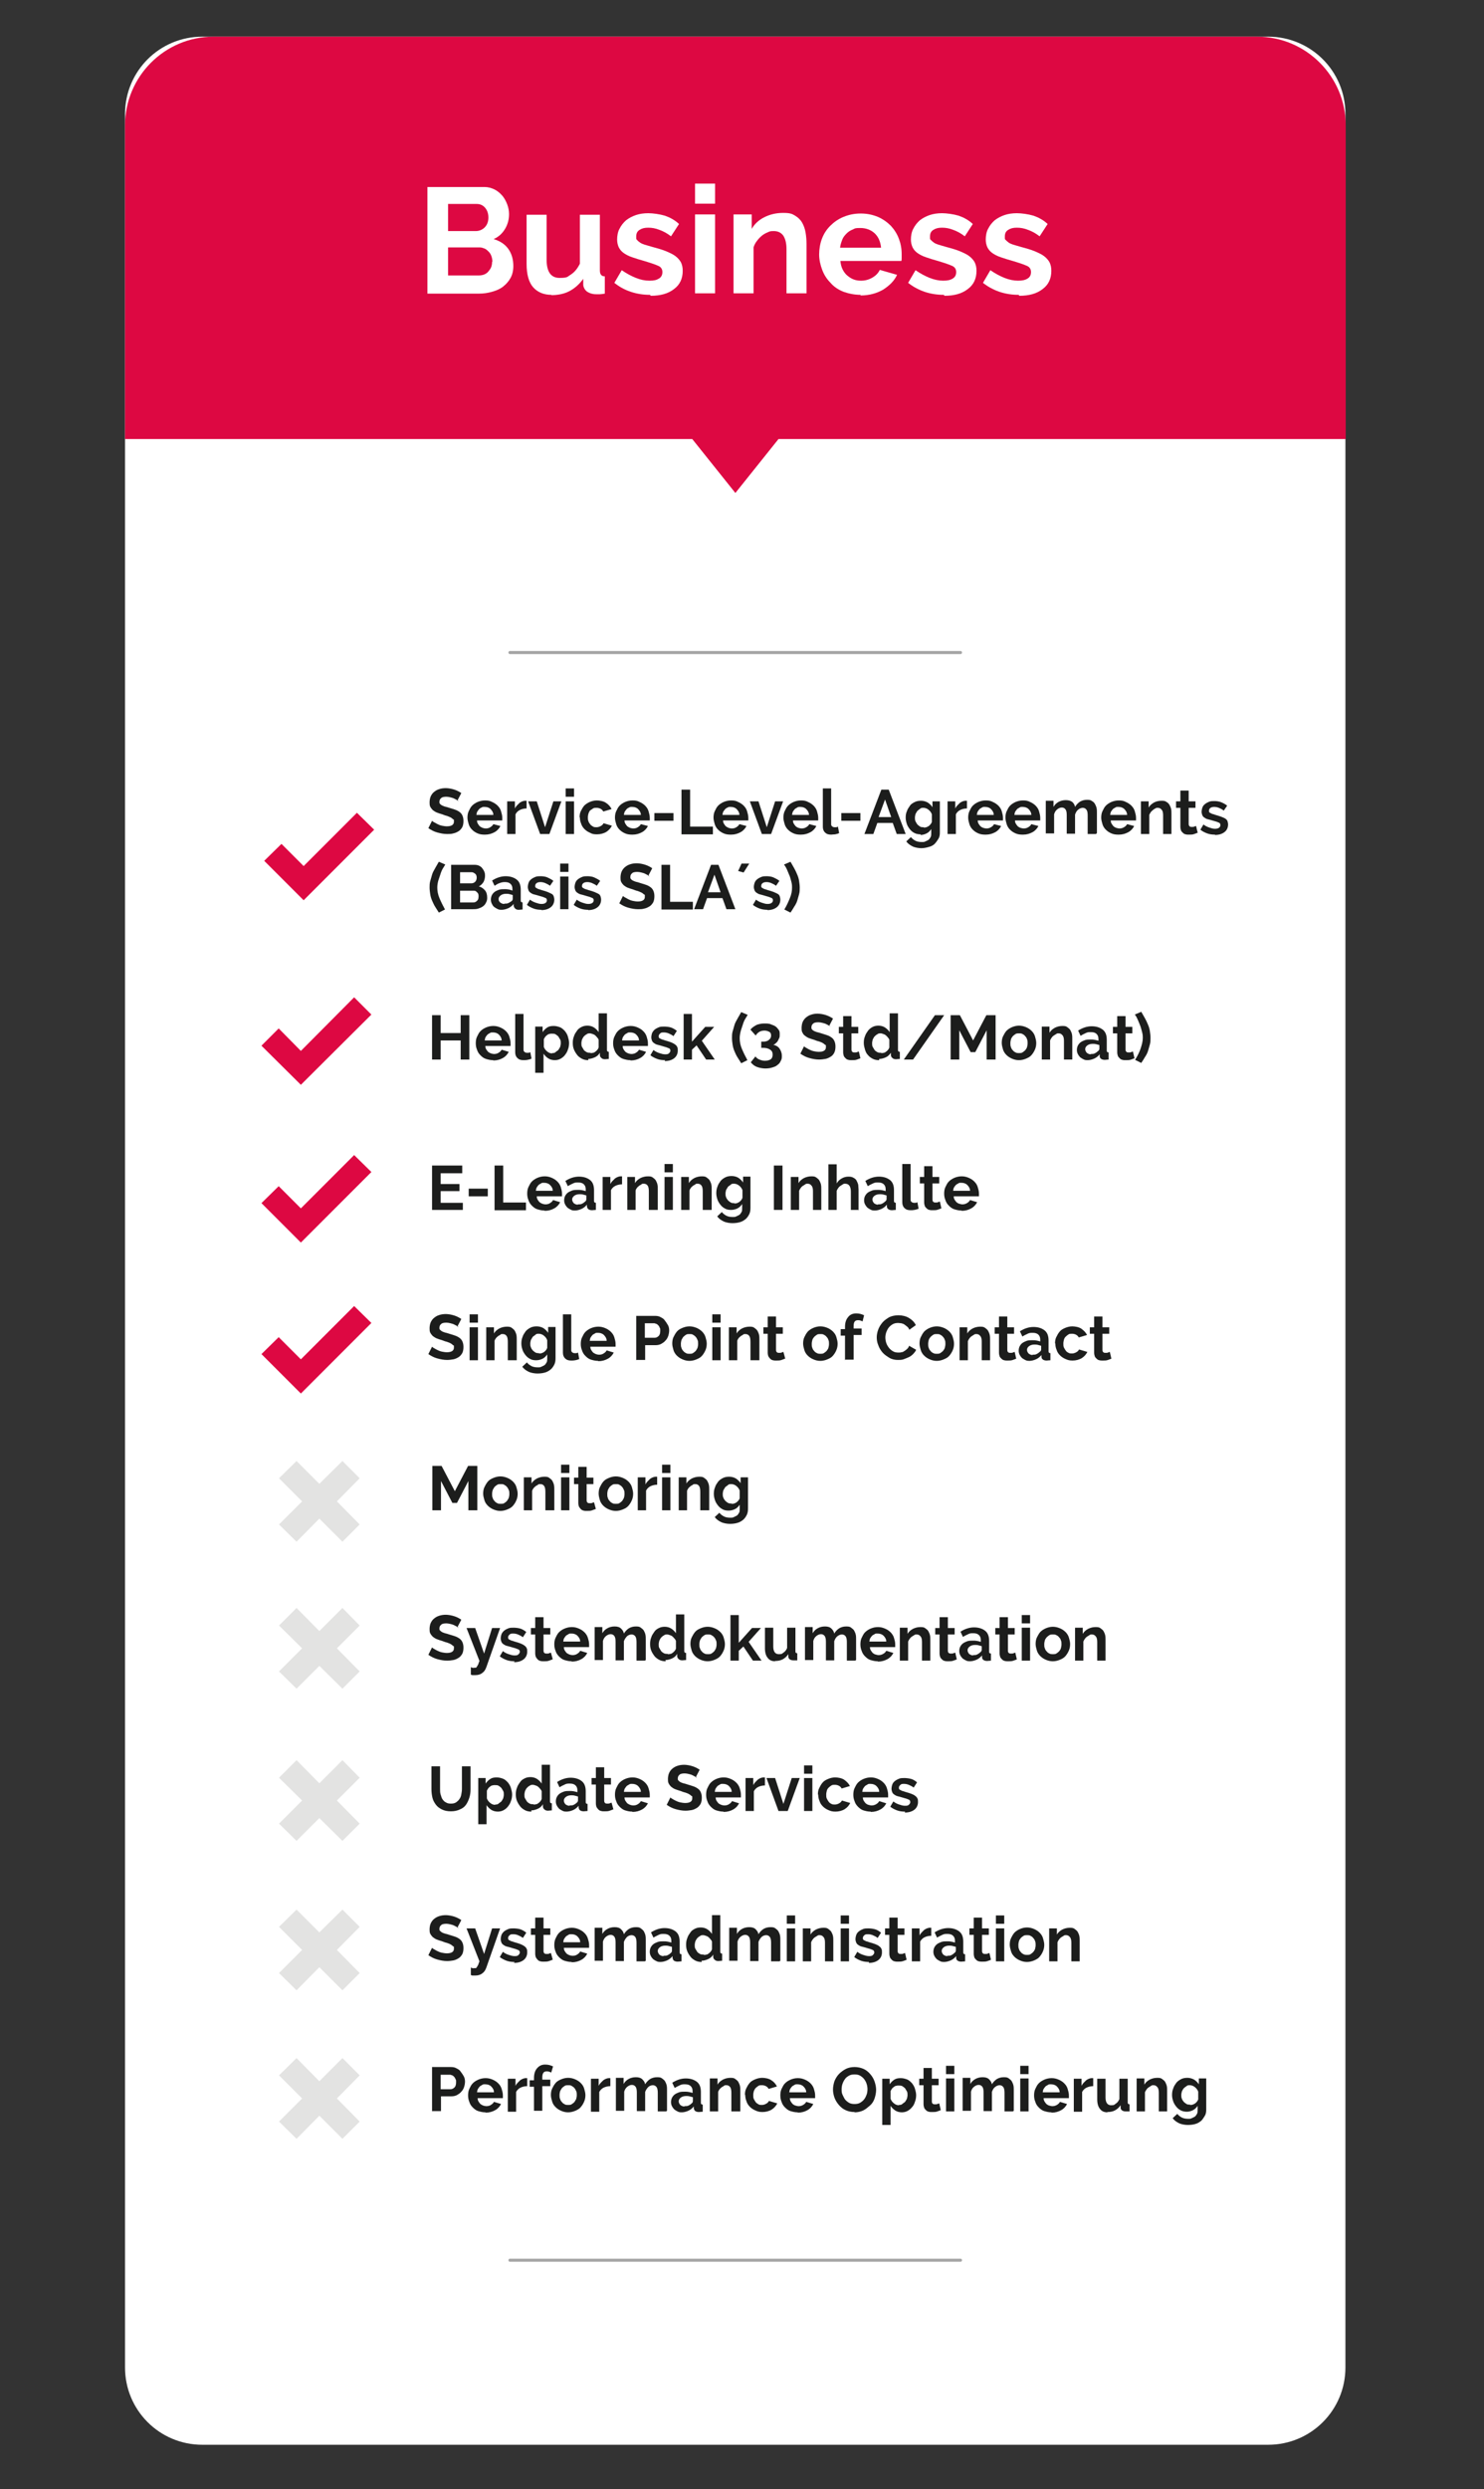 <?xml version="1.0" encoding="UTF-8"?>
<svg id="uuid-ab324465-096a-4d2f-85b3-1c9ac05f2700" xmlns="http://www.w3.org/2000/svg" version="1.1" xmlns:xlink="http://www.w3.org/1999/xlink" viewBox="0 0 481.9 807.9">
  <rect x="0" y="0" width="481.9" height="807.9" fill="#333333" stroke="none"/>
  <defs>
    <style>
      .cls-1 {
        fill: none;
      }

      .cls-1, .cls-2, .cls-3, .cls-4, .cls-5, .cls-6 {
        stroke-width: 0px;
      }

      .cls-2 {
        fill: #a5a5a5;
      }

      .cls-7 {
        clip-path: url(#clippath-1);
      }

      .cls-3 {
        fill: #1c1d1c;
      }

      .cls-8 {
        clip-path: url(#clippath);
      }

      .cls-4 {
        fill: #e3e3e2;
      }

      .cls-5 {
        fill: #fff;
      }

      .cls-6 {
        fill: #dd0842;
      }
    </style>
    <clipPath id="clippath">
      <rect class="cls-1" x="0" y="-179.6" width="1586.7" height="1020.2"/>
    </clipPath>
    <clipPath id="clippath-1">
      <rect class="cls-1" x="0" y="-179.6" width="1586.7" height="1020.2"/>
    </clipPath>
  </defs>
  <g class="cls-8">
    <g>
      <path class="cls-5" d="M411.9,793.5H65.7c-13.9,0-25.1-11.2-25.1-25.1V37c0-13.9,11.2-25.1,25.1-25.1h346.1c13.9,0,25.1,11.2,25.1,25.1v731.4c0,13.9-11.2,25.1-25.1,25.1"/>
      <path class="cls-6" d="M437,40.7c0-15.9-12.9-28.8-28.8-28.8H69.4c-15.9,0-28.8,12.9-28.8,28.8v101.8h184.2l14,17.5,14-17.5h184.2V40.7h0Z"/>
    </g>
  </g>
  <polygon class="cls-6" points="98.6 292.2 85.8 279.4 91.4 273.9 98.6 281.1 115.9 263.8 121.5 269.3 98.6 292.2"/>
  <polygon class="cls-6" points="97.7 352.1 84.9 339.4 90.5 333.8 97.7 341.1 115 323.7 120.6 329.3 97.7 352.1"/>
  <polygon class="cls-6" points="97.7 403.3 84.9 390.5 90.5 385 97.7 392.2 115 374.9 120.6 380.4 97.7 403.3"/>
  <polygon class="cls-6" points="97.7 452.3 84.9 439.5 90.5 434 97.7 441.2 115 423.9 120.6 429.4 97.7 452.3"/>
  <g class="cls-7">
    <g>
      <path class="cls-2" d="M311.9,212.3h-146.3c-.3,0-.5-.2-.5-.5s.2-.5.5-.5h146.3c.3,0,.5.2.5.5s-.2.5-.5.5"/>
      <path class="cls-2" d="M311.9,734.1h-146.3c-.3,0-.5-.2-.5-.5s.2-.5.5-.5h146.3c.3,0,.5.2.5.5s-.2.5-.5.5"/>
    </g>
  </g>
  <polygon class="cls-4" points="116.8 479.8 111.2 474.2 103.7 481.6 96.3 474.2 90.6 479.8 98.1 487.3 90.6 494.8 96.3 500.4 103.7 492.9 111.2 500.4 116.8 494.8 109.4 487.3 116.8 479.8"/>
  <polygon class="cls-4" points="116.8 527.6 111.2 521.9 103.7 529.4 96.3 521.9 90.6 527.6 98.1 535 90.6 542.5 96.3 548.1 103.7 540.7 111.2 548.1 116.8 542.5 109.4 535 116.8 527.6"/>
  <polygon class="cls-4" points="116.8 577 111.2 571.3 103.7 578.8 96.3 571.3 90.6 577 98.1 584.4 90.6 591.9 96.3 597.5 103.7 590.1 111.2 597.5 116.8 591.9 109.4 584.4 116.8 577"/>
  <polygon class="cls-4" points="116.8 625.4 111.2 619.8 103.7 627.2 96.3 619.8 90.6 625.4 98.1 632.9 90.6 640.4 96.3 646 103.7 638.5 111.2 646 116.8 640.4 109.4 632.9 116.8 625.4"/>
  <polygon class="cls-4" points="116.8 673.6 111.2 668 103.7 675.5 96.3 668 90.6 673.6 98.1 681.1 90.6 688.6 96.3 694.2 103.7 686.7 111.2 694.2 116.8 688.6 109.4 681.1 116.8 673.6"/>
  <path class="cls-5" d="M166.7,86.3c0,1.5-.3,2.8-.9,3.9-.6,1.1-1.4,2-2.4,2.8s-2.2,1.3-3.6,1.7c-1.4.4-2.8.6-4.3.6h-16.7v-34.6h18.5c1.2,0,2.3.3,3.3.8,1,.5,1.8,1.2,2.5,2,.7.8,1.2,1.8,1.6,2.8.4,1.1.6,2.1.6,3.2,0,1.7-.4,3.3-1.3,4.8s-2.1,2.6-3.7,3.3c2,.6,3.6,1.6,4.7,3.1s1.7,3.4,1.7,5.7h0ZM145.5,66.3v8.7h9c1.1,0,2.1-.4,2.9-1.2.8-.8,1.2-1.9,1.2-3.2s-.4-2.4-1.1-3.2c-.7-.8-1.6-1.2-2.7-1.2h-9.3,0ZM159.9,85c0-.6-.1-1.2-.3-1.8s-.5-1.1-.9-1.5c-.4-.4-.8-.8-1.3-1s-1-.4-1.6-.4h-10.3v9.1h10c.6,0,1.2-.1,1.7-.3.5-.2,1-.5,1.4-1s.7-.9.9-1.4.3-1.1.3-1.8h0Z"/>
  <path class="cls-5" d="M179.1,95.7c-2.6,0-4.6-.9-6-2.5s-2.1-4.2-2.1-7.5v-16h6.5v14.6c0,3.9,1.4,5.9,4.2,5.9s2.5-.4,3.7-1.1c1.2-.8,2.1-1.9,2.9-3.5v-15.9h6.5v18c0,.7.1,1.2.4,1.5.2.3.6.5,1.2.5v5.6c-.6.1-1.2.2-1.6.2-.4,0-.8,0-1.2,0-1.2,0-2.1-.3-2.9-.8-.7-.5-1.2-1.3-1.3-2.2v-2c-1.3,1.8-2.8,3.1-4.5,4s-3.8,1.3-5.9,1.3h0,0Z"/>
  <path class="cls-5" d="M211.1,95.7c-2.1,0-4.2-.3-6.3-1-2.1-.7-3.8-1.7-5.3-2.9l2.4-4.1c1.6,1.1,3.1,1.9,4.6,2.5s2.9.9,4.4.9,2.3-.2,3.1-.7c.8-.5,1.1-1.2,1.1-2.1s-.4-1.6-1.3-2-2.3-.9-4.3-1.5c-1.7-.5-3.1-.9-4.2-1.3-1.2-.4-2.1-.9-2.8-1.4s-1.2-1.1-1.6-1.9c-.3-.7-.5-1.5-.5-2.5s.2-2.5.8-3.5c.5-1,1.2-1.9,2.1-2.7.9-.7,2-1.3,3.2-1.7,1.2-.4,2.5-.6,4-.6s3.7.3,5.4.8c1.7.6,3.2,1.4,4.6,2.7l-2.6,4c-1.3-1-2.6-1.7-3.8-2.1-1.2-.5-2.4-.7-3.6-.7s-2,.2-2.8.7c-.8.5-1.1,1.2-1.1,2.2s0,.8.3,1.1c.2.3.5.5.9.8s.9.5,1.5.7c.6.2,1.4.4,2.4.7,1.8.5,3.3.9,4.5,1.4s2.3,1,3.1,1.6c.8.6,1.4,1.3,1.8,2,.4.8.6,1.7.6,2.8,0,2.5-.9,4.5-2.8,5.9-1.9,1.5-4.4,2.2-7.6,2.2h0Z"/>
  <path class="cls-5" d="M225.7,66.1v-6.5h6.5v6.5h-6.5ZM225.7,95.2v-25.6h6.5v25.6h-6.5Z"/>
  <path class="cls-5" d="M261.9,95.2h-6.5v-14.3c0-2-.4-3.5-1.1-4.5-.7-.9-1.7-1.4-3-1.4s-1.3.1-2,.4-1.3.6-1.9,1.1c-.6.5-1.1,1-1.6,1.7-.5.6-.9,1.4-1.1,2.1v14.9h-6.5v-25.6h5.9v4.7c.9-1.6,2.3-2.9,4.1-3.8,1.8-.9,3.8-1.4,6.1-1.4s2.9.3,3.9.9c1,.6,1.8,1.4,2.3,2.3.5.9.9,2,1.1,3.2.2,1.2.3,2.4.3,3.7v16h0Z"/>
  <path class="cls-5" d="M279.5,95.7c-2,0-3.9-.4-5.6-1-1.7-.7-3.1-1.6-4.2-2.9-1.2-1.2-2.1-2.6-2.7-4.2-.6-1.6-1-3.3-1-5s.3-3.5.9-5.1c.6-1.6,1.5-3,2.7-4.2,1.2-1.2,2.6-2.2,4.3-2.9,1.7-.7,3.5-1.1,5.6-1.1s3.9.4,5.6,1.1c1.6.7,3,1.7,4.2,2.9,1.1,1.2,2,2.6,2.6,4.2.6,1.6.9,3.2.9,5s0,.8,0,1.2,0,.7-.1,1h-19.8c.1,1,.3,1.9.7,2.7s.9,1.5,1.5,2,1.3,1,2.1,1.3c.8.3,1.6.4,2.4.4,1.3,0,2.5-.3,3.7-1s1.9-1.5,2.4-2.5l5.6,1.6c-.9,2-2.5,3.5-4.5,4.8-2.1,1.2-4.5,1.9-7.4,1.9h0s0,0,0,0ZM286.1,80.3c-.2-1.9-.9-3.5-2.1-4.6-1.2-1.1-2.8-1.7-4.6-1.7s-1.7.1-2.5.5c-.8.3-1.4.7-2,1.3-.6.6-1.1,1.2-1.4,2s-.6,1.6-.7,2.6h13.3,0Z"/>
  <path class="cls-5" d="M306.5,95.7c-2.1,0-4.2-.3-6.3-1-2-.7-3.8-1.7-5.3-2.9l2.4-4.1c1.6,1.1,3.1,1.9,4.6,2.5s3,.9,4.4.9,2.3-.2,3.1-.7c.8-.5,1.1-1.2,1.1-2.1s-.4-1.6-1.3-2-2.3-.9-4.3-1.5c-1.7-.5-3.1-.9-4.2-1.3-1.2-.4-2.1-.9-2.8-1.4s-1.2-1.1-1.6-1.9c-.3-.7-.5-1.5-.5-2.5s.2-2.5.8-3.5c.5-1,1.2-1.9,2.1-2.7.9-.7,2-1.3,3.2-1.7,1.2-.4,2.5-.6,4-.6s3.7.3,5.4.8c1.7.6,3.2,1.4,4.6,2.7l-2.6,4c-1.3-1-2.6-1.7-3.8-2.1-1.2-.5-2.4-.7-3.6-.7s-2,.2-2.8.7c-.8.5-1.1,1.2-1.1,2.2s0,.8.3,1.1.5.5.9.8.9.5,1.5.7c.6.2,1.4.4,2.4.7,1.8.5,3.3.9,4.5,1.4s2.3,1,3.1,1.6c.8.6,1.4,1.3,1.8,2,.4.8.6,1.7.6,2.8,0,2.5-.9,4.5-2.8,5.9-1.9,1.5-4.4,2.2-7.6,2.2h0Z"/>
  <path class="cls-5" d="M330.8,95.7c-2.1,0-4.2-.3-6.3-1-2-.7-3.8-1.7-5.3-2.9l2.4-4.1c1.6,1.1,3.1,1.9,4.6,2.5s3,.9,4.4.9,2.3-.2,3.1-.7c.8-.5,1.1-1.2,1.1-2.1s-.4-1.6-1.3-2-2.3-.9-4.3-1.5c-1.7-.5-3.1-.9-4.2-1.3-1.2-.4-2.1-.9-2.8-1.4s-1.2-1.1-1.6-1.9c-.3-.7-.5-1.5-.5-2.5s.2-2.5.8-3.5c.5-1,1.2-1.9,2.1-2.7.9-.7,2-1.3,3.2-1.7,1.2-.4,2.5-.6,4-.6s3.7.3,5.4.8c1.7.6,3.2,1.4,4.6,2.7l-2.6,4c-1.3-1-2.6-1.7-3.8-2.1-1.2-.5-2.4-.7-3.6-.7s-2,.2-2.8.7c-.8.5-1.1,1.2-1.1,2.2s0,.8.3,1.1.5.5.9.8.9.5,1.5.7c.6.2,1.4.4,2.4.7,1.8.5,3.3.9,4.5,1.4s2.3,1,3.1,1.6c.8.6,1.4,1.3,1.8,2,.4.8.6,1.7.6,2.8,0,2.5-.9,4.5-2.8,5.9-1.9,1.5-4.4,2.2-7.6,2.2h0Z"/>
  <path class="cls-3" d="M148.9,260.1c0,0-.3-.2-.5-.4-.2-.2-.6-.3-.9-.5-.4-.2-.8-.3-1.2-.4s-.9-.2-1.3-.2c-.8,0-1.4.1-1.7.4-.4.3-.6.7-.6,1.2s0,.5.2.7c.1.2.4.4.6.5.3.1.6.3,1,.4.4.1.9.2,1.4.4.7.2,1.3.4,1.9.6.6.2,1.1.5,1.5.8.4.3.7.7.9,1.2.2.5.3,1,.3,1.7s-.1,1.4-.4,2c-.3.5-.7,1-1.2,1.3s-1.1.6-1.7.7c-.6.2-1.3.2-2,.2-1.1,0-2.1-.2-3.2-.5-1.1-.3-2-.8-2.9-1.4l1.2-2.4c.1.1.3.3.7.5s.7.4,1.1.6c.4.2.9.4,1.4.5s1.1.2,1.6.2c1.5,0,2.3-.5,2.3-1.5s0-.6-.3-.8c-.2-.2-.4-.4-.8-.6s-.7-.3-1.2-.5c-.5-.1-1-.3-1.5-.5-.7-.2-1.3-.4-1.8-.6-.5-.2-.9-.5-1.3-.8-.3-.3-.6-.7-.8-1.1s-.2-.9-.2-1.4.1-1.4.4-2,.6-1,1.1-1.4c.5-.4,1-.7,1.7-.9.6-.2,1.3-.3,2.1-.3s1.9.2,2.8.5c.9.3,1.6.7,2.2,1.1l-1.2,2.3h0s0,0,0,0Z"/>
  <path class="cls-3" d="M157.4,270.9c-.9,0-1.6-.1-2.3-.4s-1.3-.7-1.8-1.2-.9-1.1-1.1-1.8-.4-1.4-.4-2.1.1-1.5.4-2.1.6-1.3,1.1-1.8c.5-.5,1.1-.9,1.8-1.2s1.5-.5,2.4-.5,1.6.1,2.3.5c.7.3,1.3.7,1.8,1.2s.9,1.1,1.1,1.8c.2.7.4,1.4.4,2.1v.5c0,.2,0,.3,0,.4h-8.2c0,.4.1.8.3,1.1s.4.6.6.8c.3.2.6.4.9.5.3.1.7.2,1,.2.5,0,1.1-.1,1.5-.4.5-.3.8-.6,1-1l2.3.6c-.4.8-1,1.5-1.9,2s-1.9.8-3.1.8h0ZM160.2,264.5c0-.8-.4-1.4-.9-1.9s-1.2-.7-1.9-.7-.7,0-1,.2c-.3.1-.6.3-.8.5-.2.2-.4.5-.6.8-.2.3-.2.7-.3,1.1h5.5,0Z"/>
  <path class="cls-3" d="M171,262.4c-.8,0-1.6.2-2.2.5-.6.3-1.1.8-1.4,1.4v6.4h-2.7v-10.6h2.5v2.3c.2-.4.4-.7.7-1,.3-.3.5-.5.8-.8.3-.2.6-.4.9-.5.3-.1.6-.2.9-.2h.3c0,0,.1,0,.2,0v2.5h0Z"/>
  <path class="cls-3" d="M175.4,270.7l-3.9-10.6h2.8l2.7,8.4,2.7-8.4h2.6l-3.9,10.6h-2.9,0Z"/>
  <path class="cls-3" d="M183.7,258.6v-2.7h2.7v2.7h-2.7ZM183.7,270.7v-10.6h2.7v10.6h-2.7Z"/>
  <path class="cls-3" d="M188.2,265.4c0-.8.1-1.5.4-2.1s.6-1.2,1.1-1.8c.5-.5,1.1-.9,1.8-1.2.7-.3,1.5-.5,2.3-.5s2.2.2,3,.8c.8.5,1.4,1.2,1.8,2l-2.7.8c-.2-.4-.5-.7-.9-.9-.4-.2-.8-.3-1.3-.3s-.8,0-1.1.2c-.3.2-.6.4-.9.6s-.4.6-.6,1c-.1.4-.2.8-.2,1.3s0,.9.2,1.3c.1.4.4.7.6,1,.2.3.6.5.9.7.3.2.7.2,1.1.2s.9-.1,1.4-.4c.4-.2.7-.5.9-.9l2.7.8c-.4.8-1,1.5-1.8,2-.8.5-1.9.8-3,.8s-1.6-.1-2.3-.5c-.7-.3-1.3-.7-1.8-1.2-.5-.5-.9-1.1-1.1-1.8-.3-.7-.4-1.4-.4-2.1h0Z"/>
  <path class="cls-3" d="M205.3,270.9c-.9,0-1.6-.1-2.3-.4s-1.3-.7-1.8-1.2-.9-1.1-1.1-1.8-.4-1.4-.4-2.1.1-1.5.4-2.1.6-1.3,1.1-1.8c.5-.5,1.1-.9,1.8-1.2s1.5-.5,2.4-.5,1.6.1,2.3.5c.7.3,1.3.7,1.8,1.2s.9,1.1,1.1,1.8c.2.7.4,1.4.4,2.1v.5c0,.2,0,.3,0,.4h-8.2c0,.4.1.8.3,1.1s.4.6.6.8c.3.2.6.4.9.5.3.1.7.2,1,.2.5,0,1.1-.1,1.5-.4.5-.3.8-.6,1-1l2.3.6c-.4.8-1,1.5-1.9,2s-1.9.8-3.1.8h0ZM208.1,264.5c0-.8-.4-1.4-.9-1.9s-1.2-.7-1.9-.7-.7,0-1,.2c-.3.1-.6.3-.8.5-.2.2-.4.5-.6.8-.2.3-.2.7-.3,1.1h5.5,0Z"/>
  <path class="cls-3" d="M212.5,266.4v-2.5h6.2v2.5h-6.2Z"/>
  <path class="cls-3" d="M221.3,270.7v-14.4h2.8v12h7.4v2.5h-10.2Z"/>
  <path class="cls-3" d="M237.3,270.9c-.9,0-1.6-.1-2.3-.4s-1.3-.7-1.8-1.2-.9-1.1-1.1-1.8-.4-1.4-.4-2.1.1-1.5.4-2.1.6-1.3,1.1-1.8c.5-.5,1.1-.9,1.8-1.2s1.5-.5,2.4-.5,1.6.1,2.3.5c.7.3,1.3.7,1.8,1.2s.9,1.1,1.1,1.8c.2.7.4,1.4.4,2.1v.5c0,.2,0,.3,0,.4h-8.2c0,.4.1.8.3,1.1s.4.6.6.8c.3.2.6.4.9.5.3.1.7.2,1,.2.5,0,1.1-.1,1.5-.4.5-.3.8-.6,1-1l2.3.6c-.4.8-1,1.5-1.9,2s-1.9.8-3.1.8h0ZM240.1,264.5c0-.8-.4-1.4-.9-1.9s-1.2-.7-1.9-.7-.7,0-1,.2c-.3.1-.6.3-.8.5-.2.2-.4.5-.6.8-.2.3-.2.7-.3,1.1h5.5,0Z"/>
  <path class="cls-3" d="M247.4,270.7l-3.9-10.6h2.8l2.7,8.4,2.7-8.4h2.6l-3.9,10.6h-2.9,0Z"/>
  <path class="cls-3" d="M260,270.9c-.9,0-1.6-.1-2.3-.4s-1.3-.7-1.8-1.2-.9-1.1-1.1-1.8-.4-1.4-.4-2.1.1-1.5.4-2.1.6-1.3,1.1-1.8c.5-.5,1.1-.9,1.8-1.2s1.5-.5,2.4-.5,1.6.1,2.3.5c.7.3,1.3.7,1.8,1.2s.9,1.1,1.1,1.8c.2.7.4,1.4.4,2.1s0,.4,0,.5c0,.2,0,.3,0,.4h-8.2c0,.4.1.8.3,1.1s.4.6.6.8c.3.2.5.4.9.5.3.1.7.2,1,.2.5,0,1-.1,1.5-.4.5-.3.8-.6,1-1l2.3.6c-.4.8-1,1.5-1.9,2-.9.5-1.9.8-3.1.8h0ZM262.7,264.5c0-.8-.4-1.4-.9-1.9-.5-.5-1.2-.7-1.9-.7s-.7,0-1,.2-.6.3-.8.5-.4.5-.6.8c-.2.3-.2.7-.3,1.1h5.5,0Z"/>
  <path class="cls-3" d="M267.2,255.9h2.7v11.4c0,.4,0,.7.3.9.2.2.5.3.8.3s.3,0,.5,0,.4-.1.6-.2l.4,2.1c-.4.2-.8.3-1.3.4-.5,0-.9.1-1.3.1-.9,0-1.5-.2-2-.7-.5-.5-.7-1.1-.7-1.9v-12.4h0Z"/>
  <path class="cls-3" d="M273.2,266.4v-2.5h6.2v2.5h-6.2Z"/>
  <path class="cls-3" d="M286.1,256.3h2.5l5.5,14.4h-2.9l-1.3-3.6h-5l-1.3,3.6h-2.9l5.5-14.4h0ZM289.4,265.2l-2-5.7-2.1,5.7h4.1Z"/>
  <path class="cls-3" d="M299,270.8c-.7,0-1.4-.1-2-.4s-1.1-.7-1.5-1.2c-.4-.5-.8-1.1-1-1.7s-.4-1.3-.4-2.1.1-1.5.4-2.1c.2-.7.6-1.2,1-1.8s1-.9,1.6-1.2c.6-.3,1.3-.4,2-.4s1.5.2,2.2.6c.6.4,1.1.9,1.5,1.5v-1.9h2.4v10.1c0,.8-.1,1.5-.5,2.1s-.7,1.1-1.2,1.6-1.1.8-1.9,1c-.7.2-1.5.4-2.4.4s-2.1-.2-2.9-.6-1.5-.9-2-1.6l1.5-1.4c.4.5.9.9,1.5,1.2.6.3,1.3.4,2,.4s.8,0,1.2-.2.7-.3,1-.5c.3-.2.5-.6.7-.9.2-.4.2-.8.2-1.3v-1.3c-.4.6-.9,1.1-1.5,1.4-.6.3-1.3.5-2,.5h0ZM299.9,268.6c.3,0,.6,0,.9-.1s.5-.2.8-.4.4-.4.6-.6.3-.5.4-.7v-2.5c-.2-.6-.6-1.1-1.1-1.5s-1.1-.6-1.6-.6-.8,0-1.1.3c-.3.2-.6.4-.9.7-.2.3-.4.6-.6,1-.1.4-.2.8-.2,1.2s0,.8.2,1.2.4.7.6,1c.3.3.6.5.9.7s.7.2,1.2.2h0Z"/>
  <path class="cls-3" d="M314,262.4c-.8,0-1.6.2-2.2.5-.6.3-1.1.8-1.4,1.4v6.4h-2.7v-10.6h2.5v2.3c.2-.4.4-.7.7-1,.3-.3.5-.5.8-.8.3-.2.6-.4.9-.5.3-.1.6-.2.9-.2h.3c0,0,.1,0,.2,0v2.5h0Z"/>
  <path class="cls-3" d="M320,270.9c-.9,0-1.6-.1-2.3-.4s-1.3-.7-1.8-1.2-.9-1.1-1.1-1.8-.4-1.4-.4-2.1.1-1.5.4-2.1.6-1.3,1.1-1.8c.5-.5,1.1-.9,1.8-1.2s1.5-.5,2.4-.5,1.6.1,2.3.5c.7.3,1.3.7,1.8,1.2s.9,1.1,1.1,1.8c.2.7.4,1.4.4,2.1s0,.4,0,.5c0,.2,0,.3,0,.4h-8.2c0,.4.1.8.3,1.1s.4.6.6.8c.3.2.5.4.9.5.3.1.7.2,1,.2.5,0,1-.1,1.5-.4.5-.3.8-.6,1-1l2.3.6c-.4.8-1,1.5-1.9,2-.9.5-1.9.8-3.1.8h0ZM322.7,264.5c0-.8-.4-1.4-.9-1.9-.5-.5-1.2-.7-1.9-.7s-.7,0-1,.2-.6.3-.8.5-.4.5-.6.8c-.2.3-.2.7-.3,1.1h5.5,0Z"/>
  <path class="cls-3" d="M332.1,270.9c-.9,0-1.6-.1-2.3-.4s-1.3-.7-1.8-1.2-.9-1.1-1.1-1.8-.4-1.4-.4-2.1.1-1.5.4-2.1.6-1.3,1.1-1.8c.5-.5,1.1-.9,1.8-1.2s1.5-.5,2.4-.5,1.6.1,2.3.5c.7.3,1.3.7,1.8,1.2s.9,1.1,1.1,1.8c.2.7.4,1.4.4,2.1s0,.4,0,.5c0,.2,0,.3,0,.4h-8.2c0,.4.1.8.3,1.1s.4.6.6.8c.3.2.5.4.9.5.3.1.7.2,1,.2.5,0,1-.1,1.5-.4.5-.3.8-.6,1-1l2.3.6c-.4.8-1,1.5-1.9,2-.9.5-1.9.8-3.1.8h0ZM334.9,264.5c0-.8-.4-1.4-.9-1.9-.5-.5-1.2-.7-1.9-.7s-.7,0-1,.2-.6.3-.8.5-.4.5-.6.8c-.2.3-.2.7-.3,1.1h5.5,0Z"/>
  <path class="cls-3" d="M355.9,270.7h-2.7v-6c0-.9-.1-1.5-.4-1.9-.3-.4-.7-.6-1.2-.6s-1,.2-1.5.6-.8,1-1,1.6v6.2h-2.7v-6c0-.9-.1-1.5-.4-1.9-.3-.4-.7-.6-1.2-.6s-1,.2-1.5.6c-.5.4-.8.9-1,1.6v6.2h-2.7v-10.6h2.5v2c.4-.7.9-1.2,1.6-1.6.7-.4,1.5-.6,2.4-.6s1.6.2,2.1.6c.5.4.8,1,.9,1.6.4-.7,1-1.3,1.6-1.7.7-.4,1.4-.6,2.3-.6s1.2.1,1.6.4c.4.2.8.6,1,1,.2.4.4.8.5,1.3s.1,1,.1,1.5v6.6h0Z"/>
  <path class="cls-3" d="M363.2,270.9c-.9,0-1.6-.1-2.3-.4s-1.3-.7-1.8-1.2-.9-1.1-1.1-1.8-.4-1.4-.4-2.1.1-1.5.4-2.1.6-1.3,1.1-1.8c.5-.5,1.1-.9,1.8-1.2s1.5-.5,2.4-.5,1.6.1,2.3.5c.7.3,1.3.7,1.8,1.2s.9,1.1,1.1,1.8c.2.7.4,1.4.4,2.1s0,.4,0,.5c0,.2,0,.3,0,.4h-8.2c0,.4.1.8.3,1.1s.4.6.6.8c.3.2.5.4.9.5.3.1.7.2,1,.2.5,0,1-.1,1.5-.4.5-.3.8-.6,1-1l2.3.6c-.4.8-1,1.5-1.9,2-.9.5-1.9.8-3.1.8h0ZM366,264.5c0-.8-.4-1.4-.9-1.9-.5-.5-1.2-.7-1.9-.7s-.7,0-1,.2-.6.3-.8.5-.4.5-.6.8c-.2.3-.2.7-.3,1.1h5.5,0Z"/>
  <path class="cls-3" d="M380.4,270.7h-2.7v-6c0-.9-.1-1.5-.5-1.9-.3-.4-.7-.6-1.2-.6s-.5,0-.8.2c-.3.1-.5.3-.8.5-.2.2-.5.4-.7.7-.2.3-.4.6-.5.9v6.2h-2.7v-10.6h2.5v2c.4-.7,1-1.2,1.7-1.6s1.6-.6,2.5-.6,1.2.1,1.6.4c.4.2.8.6,1,1,.2.4.4.8.5,1.3s.1,1,.1,1.5v6.6h0Z"/>
  <path class="cls-3" d="M389.1,270.2c-.4.2-.8.3-1.3.5s-1.1.2-1.7.2-.7,0-1.1-.1-.6-.2-.9-.5-.5-.5-.6-.8-.2-.7-.2-1.2v-6.1h-1.4v-2.1h1.4v-3.5h2.7v3.5h2.2v2.1h-2.2v5.2c0,.4.1.6.3.8.2.2.4.2.7.2s.6,0,.8-.1.5-.2.6-.2l.5,2.1h0Z"/>
  <path class="cls-3" d="M394.6,270.9c-.9,0-1.8-.1-2.6-.4s-1.6-.7-2.2-1.2l1-1.7c.6.5,1.3.8,1.9,1s1.2.4,1.8.4,1-.1,1.3-.3c.3-.2.5-.5.5-.9s-.2-.7-.5-.8c-.4-.2-1-.4-1.8-.6-.7-.2-1.3-.4-1.8-.5s-.9-.4-1.2-.6-.5-.5-.6-.8c-.1-.3-.2-.6-.2-1s.1-1,.3-1.5.5-.8.9-1.1c.4-.3.8-.5,1.3-.7.5-.2,1.1-.2,1.7-.2s1.5.1,2.2.4,1.3.6,1.9,1.1l-1.1,1.6c-.5-.4-1.1-.7-1.6-.9-.5-.2-1-.3-1.5-.3s-.9.1-1.2.3c-.3.2-.5.5-.5.9s0,.4.1.5c0,.1.2.2.4.3.2.1.4.2.6.3.3,0,.6.2,1,.3.7.2,1.4.4,1.9.6.5.2,1,.4,1.3.6s.6.5.7.8.2.7.2,1.1c0,1-.4,1.9-1.2,2.5s-1.8.9-3.1.9h0Z"/>
  <path class="cls-3" d="M139.5,288.1c0-.7,0-1.4.2-2.1s.4-1.4.6-2.1.6-1.4,1-2.1c.4-.7.8-1.4,1.2-2.1l2.1.9c-.2.3-.5.8-.8,1.3s-.6,1.2-.8,1.9-.5,1.4-.7,2.1c-.2.8-.3,1.5-.3,2.2,0,1.1.2,2.2.7,3.4.5,1.2,1.1,2.4,1.8,3.7l-2,1c-.4-.6-.8-1.3-1.2-1.9s-.7-1.4-1-2c-.3-.7-.5-1.4-.6-2.1s-.2-1.4-.2-2.1h0Z"/>
  <path class="cls-3" d="M158.2,291.4c0,.6-.1,1.1-.4,1.6-.2.5-.6.9-1,1.2s-.9.5-1.5.7-1.2.2-1.8.2h-7v-14.4h7.7c.5,0,1,.1,1.4.3.4.2.8.5,1,.8.3.4.5.7.7,1.2s.2.9.2,1.3c0,.7-.2,1.4-.5,2-.4.6-.9,1.1-1.5,1.4.8.2,1.5.7,2,1.3.5.6.7,1.4.7,2.4h0ZM149.4,283.1v3.6h3.7c.5,0,.9-.2,1.2-.5s.5-.8.5-1.3-.1-1-.5-1.3-.7-.5-1.1-.5h-3.9ZM155.4,290.9c0-.3,0-.5-.1-.7,0-.2-.2-.4-.4-.6s-.3-.3-.5-.4c-.2-.1-.4-.1-.7-.1h-4.3v3.8h4.2c.3,0,.5,0,.7-.1s.4-.2.6-.4.3-.4.4-.6c0-.2.1-.5.1-.7h0Z"/>
  <path class="cls-3" d="M163.1,295.3c-.5,0-1,0-1.4-.2s-.8-.4-1.2-.7-.6-.7-.8-1.1-.3-.9-.3-1.3.1-1,.3-1.4c.2-.4.5-.8.9-1.1.4-.3.9-.5,1.4-.7.6-.2,1.2-.2,1.8-.2s.9,0,1.4.1.9.2,1.2.4v-.6c0-.7-.2-1.2-.6-1.6-.4-.4-1-.6-1.8-.6s-1.1.1-1.7.3-1.1.5-1.7.9l-.8-1.7c1.4-.9,2.9-1.4,4.4-1.4s2.7.4,3.6,1.1,1.3,1.8,1.3,3.3v3.3c0,.3,0,.5.1.6.1.1.3.2.5.2v2.3c-.5,0-.9.1-1.2.1-.5,0-.9-.1-1.2-.4s-.4-.5-.5-.9v-.6c-.5.6-1.1,1.1-1.8,1.4-.7.3-1.4.5-2.2.5h0ZM163.8,293.3c.5,0,.9,0,1.3-.2s.7-.4,1-.6c.3-.2.4-.5.4-.8v-1.2c-.3-.1-.7-.2-1.1-.3s-.8-.1-1.1-.1c-.7,0-1.3.2-1.7.5s-.7.7-.7,1.2.2.8.5,1.1c.4.3.8.5,1.3.5h0Z"/>
  <path class="cls-3" d="M175.9,295.3c-.9,0-1.8-.1-2.6-.4s-1.6-.7-2.2-1.2l1-1.7c.6.5,1.3.8,1.9,1s1.2.4,1.8.4,1-.1,1.3-.3c.3-.2.5-.5.5-.9s-.2-.7-.6-.8c-.4-.2-1-.4-1.8-.6-.7-.2-1.3-.4-1.8-.5s-.9-.4-1.2-.6c-.3-.2-.5-.5-.6-.8-.1-.3-.2-.6-.2-1s.1-1,.3-1.5.5-.8.9-1.1c.4-.3.8-.5,1.3-.7s1.1-.2,1.7-.2,1.6.1,2.2.4,1.3.6,1.9,1.1l-1.1,1.6c-.5-.4-1.1-.7-1.6-.9s-1-.3-1.5-.3-.9.1-1.2.3c-.3.2-.5.5-.5.9s0,.4.1.5.2.2.4.3c.2.1.4.2.6.3.3,0,.6.2,1,.3.7.2,1.4.4,1.9.6s.9.4,1.3.6.6.5.7.8.2.7.2,1.1c0,1-.4,1.9-1.2,2.5s-1.8.9-3.1.9h0s0,0,0,0Z"/>
  <path class="cls-3" d="M181.9,283v-2.7h2.7v2.7h-2.7ZM181.9,295.1v-10.6h2.7v10.6h-2.7Z"/>
  <path class="cls-3" d="M191.1,295.3c-.9,0-1.8-.1-2.6-.4s-1.6-.7-2.2-1.2l1-1.7c.6.5,1.3.8,1.9,1s1.2.4,1.8.4,1-.1,1.3-.3c.3-.2.5-.5.5-.9s-.2-.7-.6-.8c-.4-.2-1-.4-1.8-.6-.7-.2-1.3-.4-1.8-.5s-.9-.4-1.2-.6c-.3-.2-.5-.5-.6-.8-.1-.3-.2-.6-.2-1s.1-1,.3-1.5.5-.8.9-1.1c.4-.3.8-.5,1.3-.7s1.1-.2,1.7-.2,1.6.1,2.2.4,1.3.6,1.9,1.1l-1.1,1.6c-.5-.4-1.1-.7-1.6-.9s-1-.3-1.5-.3-.9.1-1.2.3c-.3.2-.5.5-.5.9s0,.4.1.5.2.2.4.3c.2.1.4.2.6.3.3,0,.6.2,1,.3.7.2,1.4.4,1.9.6s.9.4,1.3.6.6.5.7.8.2.7.2,1.1c0,1-.4,1.9-1.2,2.5s-1.8.9-3.1.9h0s0,0,0,0Z"/>
  <path class="cls-3" d="M210.9,284.5c0,0-.3-.2-.5-.4-.2-.2-.6-.3-.9-.5-.4-.2-.8-.3-1.2-.4s-.9-.2-1.3-.2c-.8,0-1.4.1-1.7.4-.4.3-.6.7-.6,1.2s0,.5.2.7c.1.2.4.4.6.5.3.1.6.3,1,.4.4.1.9.2,1.4.4.7.2,1.3.4,1.9.6.6.2,1.1.5,1.5.8.4.3.7.7.9,1.2.2.5.3,1,.3,1.7s-.1,1.4-.4,2c-.3.5-.7,1-1.2,1.3s-1.1.6-1.7.7c-.6.2-1.3.2-2,.2-1.1,0-2.1-.2-3.2-.5-1.1-.3-2-.8-2.9-1.4l1.2-2.4c.1.1.3.3.7.5s.7.4,1.1.6c.4.2.9.4,1.4.5s1.1.2,1.6.2c1.5,0,2.3-.5,2.3-1.5s0-.6-.3-.8c-.2-.2-.4-.4-.8-.6s-.7-.3-1.2-.5c-.5-.1-1-.3-1.5-.5-.7-.2-1.3-.4-1.8-.6-.5-.2-.9-.5-1.3-.8-.3-.3-.6-.7-.8-1.1s-.2-.9-.2-1.4.1-1.4.4-2,.6-1,1.1-1.4c.5-.4,1-.7,1.7-.9.6-.2,1.3-.3,2.1-.3s1.9.2,2.8.5c.9.3,1.6.7,2.2,1.1l-1.2,2.3h0s0,0,0,0Z"/>
  <path class="cls-3" d="M214.8,295.1v-14.4h2.8v12h7.4v2.5h-10.2Z"/>
  <path class="cls-3" d="M230.8,280.7h2.5l5.5,14.4h-2.9l-1.3-3.6h-5l-1.3,3.6h-2.9l5.5-14.4ZM234,289.6l-2-5.7-2.1,5.7h4.1Z"/>
  <path class="cls-3" d="M241.5,283.2l-1.8-.5,1.1-2.4h2.5l-1.9,3Z"/>
  <path class="cls-3" d="M249.3,295.3c-.9,0-1.8-.1-2.6-.4s-1.6-.7-2.2-1.2l1-1.7c.6.5,1.3.8,1.9,1s1.2.4,1.8.4,1-.1,1.3-.3c.3-.2.5-.5.5-.9s-.2-.7-.6-.8c-.4-.2-1-.4-1.8-.6-.7-.2-1.3-.4-1.8-.5s-.9-.4-1.2-.6c-.3-.2-.5-.5-.6-.8-.1-.3-.2-.6-.2-1s.1-1,.3-1.5.5-.8.9-1.1c.4-.3.8-.5,1.3-.7s1.1-.2,1.7-.2,1.6.1,2.2.4,1.3.6,1.9,1.1l-1.1,1.6c-.5-.4-1.1-.7-1.6-.9s-1-.3-1.5-.3-.9.1-1.2.3c-.3.2-.5.5-.5.9s0,.4.1.5.2.2.4.3c.2.1.4.2.6.3.3,0,.6.2,1,.3.7.2,1.4.4,1.9.6s.9.4,1.3.6.6.5.7.8.2.7.2,1.1c0,1-.4,1.9-1.2,2.5s-1.8.9-3.1.9h0s0,0,0,0Z"/>
  <path class="cls-3" d="M259.7,288.1c0,.7,0,1.4-.2,2.1s-.4,1.4-.6,2.1-.6,1.4-1,2c-.4.7-.8,1.3-1.2,1.9l-2-1c.8-1.3,1.3-2.5,1.8-3.7s.7-2.3.7-3.4-.1-1.4-.3-2.2c-.2-.8-.4-1.5-.7-2.1-.3-.7-.5-1.3-.8-1.9-.3-.6-.6-1-.8-1.3l2.1-.9c.4.7.8,1.4,1.2,2.1.4.7.7,1.4,1,2.1.3.7.5,1.4.6,2.1s.2,1.4.2,2.1h0Z"/>
  <path class="cls-3" d="M152.4,329.5v14.4h-2.8v-6.2h-6.5v6.2h-2.8v-14.4h2.8v5.8h6.5v-5.8h2.8Z"/>
  <path class="cls-3" d="M160.1,344.1c-.9,0-1.6-.2-2.3-.4s-1.3-.7-1.8-1.2-.9-1.1-1.1-1.8c-.3-.7-.4-1.4-.4-2.1s.1-1.5.4-2.1.6-1.3,1.1-1.8c.5-.5,1.1-.9,1.8-1.2.7-.3,1.5-.5,2.4-.5s1.6.2,2.3.5,1.3.7,1.8,1.2.9,1.1,1.1,1.8c.2.7.4,1.3.4,2.1v.5c0,.2,0,.3,0,.4h-8.2c0,.4.1.8.3,1.1s.4.6.6.8c.3.2.6.4.9.5s.7.2,1,.2c.5,0,1.1-.1,1.5-.4.5-.3.8-.6,1-1l2.3.7c-.4.8-1,1.5-1.9,2s-1.9.8-3.1.8h0ZM162.9,337.7c0-.8-.4-1.4-.9-1.9s-1.2-.7-1.9-.7-.7,0-1,.2-.6.3-.8.5c-.2.2-.4.5-.6.8-.2.3-.2.7-.3,1.1h5.5,0Z"/>
  <path class="cls-3" d="M167.3,329.1h2.7v11.4c0,.4,0,.7.3.9.2.2.5.3.8.3s.3,0,.5,0,.4-.1.6-.2l.4,2.1c-.4.2-.8.3-1.3.4s-.9.1-1.3.1c-.9,0-1.5-.2-2-.7s-.7-1.1-.7-1.9v-12.4h0Z"/>
  <path class="cls-3" d="M180.2,344.1c-.8,0-1.6-.2-2.2-.6s-1.1-.9-1.5-1.5v6.2h-2.7v-15h2.4v1.8c.4-.6.9-1.1,1.5-1.5.6-.4,1.3-.5,2.1-.5s1.4.2,2,.4,1.1.7,1.6,1.2c.4.5.8,1.1,1,1.8s.4,1.4.4,2.1-.1,1.5-.4,2.2c-.2.7-.6,1.3-1,1.8-.4.5-.9.9-1.5,1.2-.6.3-1.2.4-1.9.4h0ZM179.3,341.8c.4,0,.8,0,1.1-.3s.6-.4.9-.7c.2-.3.4-.6.6-1,.1-.4.2-.8.2-1.2s0-.9-.2-1.2-.4-.7-.6-1c-.3-.3-.6-.5-.9-.7s-.8-.2-1.2-.2-.5,0-.8.1c-.3,0-.5.2-.8.4-.2.2-.4.3-.6.6s-.3.5-.4.7v2.5c.2.6.6,1.1,1.1,1.5.5.4,1,.6,1.6.6h0Z"/>
  <path class="cls-3" d="M191.1,344.1c-.7,0-1.4-.1-2-.4-.6-.3-1.2-.7-1.6-1.2s-.8-1.1-1.1-1.8-.4-1.4-.4-2.2.1-1.5.4-2.2c.2-.7.6-1.2,1-1.8s.9-.9,1.5-1.2c.6-.3,1.2-.4,1.9-.4s1.5.2,2.1.6c.6.4,1.1.9,1.5,1.5v-6.1h2.7v11.7c0,.3,0,.5.1.6s.3.2.5.2v2.3c-.5,0-.9.1-1.2.1-.5,0-.9-.1-1.2-.4-.3-.2-.5-.6-.5-1v-.7c-.4.7-1,1.2-1.7,1.5-.7.3-1.4.5-2.1.5h0s0,0,0,0ZM191.8,341.8c.3,0,.5,0,.8-.1.3,0,.5-.2.8-.4.2-.2.4-.3.6-.6.2-.2.3-.5.4-.7v-2.5c-.1-.3-.3-.6-.5-.8-.2-.2-.4-.5-.7-.7-.2-.2-.5-.3-.8-.4-.3-.1-.6-.2-.8-.2-.4,0-.8,0-1.1.3-.4.2-.6.4-.9.7s-.4.7-.6,1c-.1.4-.2.8-.2,1.2s0,.9.2,1.2.4.7.6,1,.6.5.9.7c.4.2.8.2,1.2.2h0Z"/>
  <path class="cls-3" d="M204.7,344.1c-.9,0-1.6-.2-2.3-.4s-1.3-.7-1.8-1.2-.9-1.1-1.1-1.8c-.3-.7-.4-1.4-.4-2.1s.1-1.5.4-2.1.6-1.3,1.1-1.8c.5-.5,1.1-.9,1.8-1.2.7-.3,1.5-.5,2.4-.5s1.6.2,2.3.5,1.3.7,1.8,1.2.9,1.1,1.1,1.8c.2.7.4,1.3.4,2.1v.5c0,.2,0,.3,0,.4h-8.2c0,.4.1.8.3,1.1s.4.6.6.8c.3.2.6.4.9.5s.7.2,1,.2c.5,0,1.1-.1,1.5-.4.5-.3.8-.6,1-1l2.3.7c-.4.8-1,1.5-1.9,2s-1.9.8-3.1.8h0ZM207.5,337.7c0-.8-.4-1.4-.9-1.9s-1.2-.7-1.9-.7-.7,0-1,.2-.6.3-.8.5c-.2.2-.4.5-.6.8-.2.3-.2.7-.3,1.1h5.5,0Z"/>
  <path class="cls-3" d="M216,344.1c-.9,0-1.8-.1-2.6-.4s-1.6-.7-2.2-1.2l1-1.7c.6.5,1.3.8,1.9,1s1.2.4,1.8.4,1,0,1.3-.3.5-.5.5-.9-.2-.7-.6-.8c-.4-.2-1-.4-1.8-.6-.7-.2-1.3-.4-1.8-.5s-.9-.4-1.2-.6c-.3-.2-.5-.5-.6-.8-.1-.3-.2-.6-.2-1s.1-1,.3-1.5c.2-.4.5-.8.9-1.1.4-.3.8-.5,1.3-.7.5-.2,1.1-.2,1.7-.2s1.6.1,2.2.3,1.3.6,1.9,1.1l-1.1,1.7c-.5-.4-1.1-.7-1.6-.9-.5-.2-1-.3-1.5-.3s-.9,0-1.2.3-.5.5-.5.9,0,.3.1.5.2.2.4.3.4.2.6.3c.3,0,.6.2,1,.3.7.2,1.4.4,1.9.6s.9.4,1.3.7c.3.2.6.5.7.8.2.3.2.7.2,1.2,0,1-.4,1.9-1.2,2.5s-1.8.9-3.1.9h0s0,0,0,0Z"/>
  <path class="cls-3" d="M229.3,343.9l-3.1-4.6-1.5,1.4v3.2h-2.7v-14.8h2.7v9l4.3-4.8h2.9l-4,4.5,4.2,6.1h-2.9Z"/>
  <path class="cls-3" d="M237.7,336.9c0-.7,0-1.4.2-2.1s.4-1.4.6-2.1.6-1.4,1-2.1c.4-.7.8-1.4,1.2-2.1l2.1.9c-.2.3-.5.8-.8,1.3s-.6,1.2-.8,1.9-.5,1.4-.7,2.2c-.2.8-.3,1.5-.3,2.2,0,1.1.2,2.2.7,3.4.5,1.2,1.1,2.4,1.8,3.7l-2,1c-.4-.6-.8-1.3-1.2-1.9s-.7-1.3-1-2c-.3-.7-.5-1.4-.6-2.1s-.2-1.4-.2-2.1h0s0,0,0,0Z"/>
  <path class="cls-3" d="M251.1,339.1c.8.2,1.5.5,2,1.2.5.7.8,1.5.8,2.4s-.1,1.2-.4,1.7c-.2.5-.6,1-1.1,1.3-.4.4-1,.6-1.7.8-.6.2-1.4.3-2.2.3s-1.9-.2-2.7-.5-1.4-.8-2-1.5l1.5-1.9c.4.5.8.8,1.3,1,.5.2,1.1.4,1.8.4s1.5-.2,1.9-.5.6-.8.6-1.5-.2-1.2-.8-1.6-1.3-.6-2.3-.6h-.6v-2h.6c.8,0,1.5-.2,1.9-.6.5-.4.7-.8.7-1.4s-.2-1-.6-1.2-.9-.4-1.5-.4-1.2.1-1.7.4c-.5.3-.9.7-1.2,1.2l-1.7-1.9c.2-.3.5-.6.8-.8s.7-.5,1.1-.7c.4-.2.9-.3,1.4-.4.5-.1,1-.1,1.5-.1s1.3,0,1.9.3c.6.2,1.1.4,1.5.7s.7.7,1,1.1.3.9.3,1.5,0,.8-.2,1.2-.3.7-.5,1-.5.5-.8.8-.7.3-1.1.4h0Z"/>
  <path class="cls-3" d="M269.7,333.3c0,0-.3-.2-.5-.4-.2-.2-.6-.3-.9-.5-.4-.2-.8-.3-1.2-.4s-.9-.2-1.3-.2c-.8,0-1.4.1-1.7.4-.4.3-.6.7-.6,1.2s0,.5.2.7c.1.2.4.4.6.5s.6.3,1,.4c.4.1.9.2,1.4.4.7.2,1.3.4,1.9.6.6.2,1.1.5,1.5.8s.7.7.9,1.2c.2.5.3,1,.3,1.7s-.1,1.4-.4,2-.7,1-1.2,1.3-1.1.6-1.7.7-1.3.2-2,.2c-1.1,0-2.1-.2-3.2-.5s-2-.8-2.9-1.4l1.2-2.4c.1.1.3.3.7.5.3.2.7.4,1.1.6.4.2.9.4,1.4.5s1.1.2,1.6.2c1.5,0,2.3-.5,2.3-1.5s0-.6-.3-.8c-.2-.2-.4-.4-.8-.6-.3-.2-.7-.3-1.2-.5-.5-.1-1-.3-1.5-.5-.7-.2-1.3-.4-1.8-.6-.5-.2-.9-.5-1.3-.8s-.6-.7-.8-1.1-.2-.9-.2-1.4.1-1.4.4-2,.6-1,1.1-1.4,1-.7,1.7-.9c.6-.2,1.3-.3,2-.3s2,.2,2.8.5c.9.3,1.6.7,2.2,1.1l-1.2,2.3h0Z"/>
  <path class="cls-3" d="M279.6,343.4c-.4.2-.8.3-1.3.5s-1.1.2-1.7.2-.7,0-1.1-.1-.6-.2-.9-.5-.5-.5-.6-.8-.2-.7-.2-1.2v-6.1h-1.4v-2.1h1.4v-3.5h2.7v3.5h2.2v2.1h-2.2v5.2c0,.4.1.7.3.8.2.2.4.2.7.2s.6,0,.8-.1.5-.2.6-.2l.5,2.2h0Z"/>
  <path class="cls-3" d="M285.5,344.1c-.7,0-1.4-.1-2-.4-.6-.3-1.2-.7-1.6-1.2-.5-.5-.8-1.1-1-1.8s-.4-1.4-.4-2.2.1-1.5.4-2.2c.2-.7.6-1.2,1-1.8.4-.5.9-.9,1.5-1.2.6-.3,1.2-.4,1.9-.4s1.5.2,2.1.6,1.1.9,1.5,1.5v-6.1h2.7v11.7c0,.3,0,.5.1.6s.3.2.5.2v2.3c-.5,0-.9.1-1.2.1-.5,0-.9-.1-1.2-.4-.3-.2-.5-.6-.5-1v-.7c-.5.7-1,1.2-1.7,1.5-.7.3-1.4.5-2.1.5h0s0,0,0,0ZM286.2,341.8c.3,0,.5,0,.8-.1.3,0,.5-.2.8-.4.2-.2.4-.3.6-.6.2-.2.3-.5.4-.7v-2.5c-.1-.3-.3-.6-.5-.8-.2-.2-.4-.5-.7-.7-.2-.2-.5-.3-.8-.4-.3-.1-.5-.2-.8-.2-.4,0-.8,0-1.1.3-.4.2-.6.4-.9.7s-.4.7-.6,1c-.1.4-.2.8-.2,1.2s0,.9.2,1.2.4.7.6,1,.6.5.9.7c.4.2.8.2,1.2.2h0Z"/>
  <path class="cls-3" d="M306.6,329.5l-10.1,14.4h-3l10.1-14.4h3Z"/>
  <path class="cls-3" d="M320.4,343.9v-9.5l-3.7,7.1h-1.5l-3.7-7.1v9.5h-2.8v-14.4h3l4.3,8.2,4.3-8.2h3v14.4h-2.8Z"/>
  <path class="cls-3" d="M330.9,344.1c-.9,0-1.6-.2-2.3-.5s-1.3-.7-1.8-1.2-.9-1.1-1.1-1.8-.4-1.4-.4-2.1.1-1.5.4-2.1.6-1.2,1.1-1.8c.5-.5,1.1-.9,1.8-1.2.7-.3,1.5-.5,2.3-.5s1.6.2,2.3.5c.7.3,1.3.7,1.8,1.2s.9,1.1,1.1,1.8.4,1.4.4,2.1-.1,1.4-.4,2.1-.6,1.2-1.1,1.8-1.1.9-1.8,1.2-1.5.5-2.3.5h0ZM328.1,338.6c0,.5,0,.9.2,1.3.1.4.3.7.6,1,.2.3.5.5.9.7s.7.2,1.1.2.8,0,1.1-.2c.3-.2.6-.4.9-.7.2-.3.5-.6.6-1,.1-.4.2-.8.2-1.3s0-.9-.2-1.3c-.1-.4-.3-.7-.6-1-.2-.3-.5-.5-.9-.7-.3-.2-.7-.2-1.1-.2s-.8,0-1.1.2-.6.4-.9.7c-.2.3-.5.6-.6,1-.1.4-.2.8-.2,1.3Z"/>
  <path class="cls-3" d="M348.2,343.9h-2.7v-6c0-.8-.1-1.5-.5-1.9-.3-.4-.7-.6-1.2-.6s-.5,0-.8.2-.5.3-.8.5-.5.4-.7.7c-.2.3-.4.6-.5.9v6.2h-2.7v-10.7h2.5v2c.4-.7,1-1.2,1.7-1.6.8-.4,1.6-.6,2.5-.6s1.2.1,1.6.4.8.6,1,1c.2.4.4.8.5,1.3s.1,1,.1,1.5v6.7h0Z"/>
  <path class="cls-3" d="M353.4,344.1c-.5,0-1,0-1.4-.2s-.8-.4-1.2-.7c-.3-.3-.6-.7-.8-1.1-.2-.4-.3-.8-.3-1.3s.1-1,.3-1.4.5-.8.9-1.1c.4-.3.9-.5,1.4-.7.6-.2,1.2-.2,1.8-.2s.9,0,1.4.1.9.2,1.2.3v-.6c0-.7-.2-1.2-.6-1.6s-1-.6-1.8-.6-1.1,0-1.7.3-1.1.5-1.7.9l-.8-1.7c1.4-.9,2.9-1.4,4.4-1.4s2.7.4,3.6,1.1,1.3,1.8,1.3,3.3v3.3c0,.3,0,.5.1.6s.3.2.5.2v2.3c-.5,0-.9.1-1.2.1-.5,0-.9-.1-1.2-.3s-.5-.5-.5-.9v-.6c-.5.6-1.1,1.1-1.8,1.4-.7.3-1.4.5-2.2.5h0s0,0,0,0ZM354.2,342.1c.5,0,.9,0,1.3-.2s.7-.4,1-.7c.3-.2.5-.5.5-.8v-1.2c-.3-.1-.7-.2-1.1-.3s-.8-.1-1.1-.1c-.7,0-1.3.2-1.7.5s-.7.7-.7,1.2.2.8.5,1.2c.4.3.8.5,1.3.5h0s0,0,0,0Z"/>
  <path class="cls-3" d="M368.6,343.4c-.4.2-.8.3-1.3.5s-1.1.2-1.7.2-.7,0-1.1-.1-.6-.2-.9-.5-.5-.5-.6-.8-.2-.7-.2-1.2v-6.1h-1.4v-2.1h1.4v-3.5h2.7v3.5h2.2v2.1h-2.2v5.2c0,.4.1.7.3.8.2.2.4.2.7.2s.6,0,.8-.1.5-.2.6-.2l.5,2.2h0Z"/>
  <path class="cls-3" d="M373.6,336.9c0,.7,0,1.4-.2,2.1s-.4,1.4-.6,2.1-.6,1.4-1,2c-.4.7-.8,1.3-1.2,1.9l-2-1c.8-1.3,1.4-2.5,1.8-3.7s.7-2.3.7-3.4-.1-1.4-.3-2.2c-.2-.8-.4-1.5-.7-2.2-.3-.7-.5-1.3-.8-1.9-.3-.6-.5-1-.8-1.3l2.1-.9c.4.7.8,1.4,1.2,2.1.4.7.7,1.4,1,2.1.3.7.5,1.4.6,2.1s.2,1.4.2,2.1h0s0,0,0,0Z"/>
  <path class="cls-3" d="M150.3,390.2v2.5h-10v-14.4h9.8v2.5h-7v3.5h6.1v2.3h-6.1v3.8h7.2,0Z"/>
  <path class="cls-3" d="M152.2,388.3v-2.5h6.2v2.5h-6.2Z"/>
  <path class="cls-3" d="M160.6,392.7v-14.4h2.8v12h7.4v2.5h-10.2Z"/>
  <path class="cls-3" d="M176.8,392.9c-.9,0-1.6-.2-2.3-.4s-1.3-.7-1.8-1.2-.9-1.1-1.1-1.8c-.3-.7-.4-1.4-.4-2.1s.1-1.5.4-2.1.6-1.3,1.1-1.8c.5-.5,1.1-.9,1.8-1.2.7-.3,1.5-.5,2.4-.5s1.6.2,2.3.5,1.3.7,1.8,1.2.9,1.1,1.1,1.8c.2.7.4,1.3.4,2.1v.5c0,.2,0,.3,0,.4h-8.2c0,.4.1.8.3,1.1s.4.6.6.8c.3.2.6.4.9.5s.7.2,1,.2c.5,0,1.1-.1,1.5-.4.5-.3.8-.6,1-1l2.3.7c-.4.8-1,1.5-1.9,2s-1.9.8-3.1.8h0ZM179.5,386.5c0-.8-.4-1.4-.9-1.9s-1.2-.7-1.9-.7-.7,0-1,.2-.6.3-.8.5c-.2.2-.4.5-.6.8-.2.3-.2.7-.3,1.1h5.5,0Z"/>
  <path class="cls-3" d="M186.9,392.9c-.5,0-1,0-1.4-.2s-.8-.4-1.2-.7c-.3-.3-.6-.7-.8-1.1-.2-.4-.3-.8-.3-1.3s.1-1,.3-1.4.5-.8.9-1.1c.4-.3.9-.5,1.4-.7.6-.2,1.2-.2,1.8-.2s.9,0,1.4.1.9.2,1.2.3v-.6c0-.7-.2-1.2-.6-1.6-.4-.4-1-.6-1.8-.6s-1.1,0-1.7.3-1.1.5-1.7.9l-.8-1.7c1.4-.9,2.9-1.4,4.4-1.4s2.7.4,3.6,1.1,1.3,1.8,1.3,3.3v3.3c0,.3,0,.5.1.6s.3.2.5.2v2.3c-.5,0-.9.1-1.2.1-.5,0-.9-.1-1.2-.3s-.4-.5-.5-.9v-.6c-.5.6-1.1,1.1-1.8,1.4-.7.3-1.4.5-2.2.5h0ZM187.7,390.9c.5,0,.9,0,1.3-.2s.7-.4,1-.7c.3-.2.4-.5.4-.8v-1.2c-.3-.1-.7-.2-1.1-.3s-.8-.1-1.1-.1c-.7,0-1.3.2-1.7.5s-.7.7-.7,1.2.2.8.5,1.2c.4.3.8.5,1.3.5h0Z"/>
  <path class="cls-3" d="M202,384.4c-.8,0-1.6.2-2.2.5s-1.1.8-1.4,1.4v6.4h-2.7v-10.7h2.5v2.3c.2-.4.4-.7.7-1,.3-.3.5-.5.8-.8.3-.2.6-.4.9-.5.3-.1.6-.2.9-.2h.3c0,0,.1,0,.2,0v2.5h0Z"/>
  <path class="cls-3" d="M213.4,392.7h-2.7v-6c0-.8-.1-1.5-.4-1.9s-.7-.6-1.2-.6-.6,0-.8.2-.6.3-.8.5-.5.4-.7.7-.4.6-.4.9v6.2h-2.7v-10.7h2.5v2c.4-.7,1-1.2,1.7-1.6.8-.4,1.6-.6,2.5-.6s1.2.1,1.6.4.8.6,1,1c.2.4.4.8.5,1.3s.1,1,.1,1.5v6.7h0Z"/>
  <path class="cls-3" d="M215.8,380.5v-2.7h2.7v2.7h-2.7ZM215.8,392.7v-10.7h2.7v10.7h-2.7Z"/>
  <path class="cls-3" d="M230.9,392.7h-2.7v-6c0-.8-.1-1.5-.4-1.9s-.7-.6-1.2-.6-.6,0-.8.2-.6.3-.8.5-.5.4-.7.7-.4.6-.4.9v6.2h-2.7v-10.7h2.5v2c.4-.7,1-1.2,1.7-1.6.8-.4,1.6-.6,2.5-.6s1.2.1,1.6.4.8.6,1,1c.2.4.4.8.5,1.3s.1,1,.1,1.5v6.7h0Z"/>
  <path class="cls-3" d="M237.4,392.7c-.7,0-1.4-.1-1.9-.4-.6-.3-1.1-.7-1.5-1.2-.4-.5-.8-1.1-1-1.7s-.4-1.3-.4-2.1.1-1.5.4-2.2c.2-.7.6-1.2,1-1.8.4-.5,1-.9,1.6-1.2.6-.3,1.3-.4,2-.4s1.6.2,2.2.6,1.1.9,1.5,1.5v-1.9h2.4v10.1c0,.8-.1,1.5-.4,2.1s-.7,1.2-1.2,1.6-1.1.8-1.9,1c-.7.2-1.5.3-2.4.3s-2.1-.2-2.9-.6c-.8-.4-1.5-.9-2-1.6l1.5-1.4c.4.5.9.9,1.5,1.2.6.3,1.3.4,2,.4s.8,0,1.2-.2.7-.3,1-.5c.3-.2.5-.6.7-.9s.2-.8.2-1.3v-1.3c-.4.6-.9,1.1-1.5,1.4-.6.3-1.3.5-2.1.5h0,0ZM238.4,390.6c.3,0,.6,0,.9-.1s.5-.2.8-.4c.2-.2.4-.3.6-.6.2-.2.3-.5.4-.7v-2.5c-.2-.6-.6-1.1-1.1-1.5-.5-.4-1.1-.6-1.6-.6s-.8,0-1.1.3-.6.4-.9.7c-.2.3-.4.7-.6,1-.1.4-.2.8-.2,1.2s0,.8.2,1.2c.1.4.4.7.6,1,.3.3.6.5.9.7.4.2.7.2,1.2.2h0Z"/>
  <path class="cls-3" d="M251.3,392.7v-14.4h2.8v14.4h-2.8Z"/>
  <path class="cls-3" d="M266.7,392.7h-2.7v-6c0-.8-.1-1.5-.5-1.9-.3-.4-.7-.6-1.2-.6s-.5,0-.8.2-.5.3-.8.5-.5.4-.7.7c-.2.3-.4.6-.5.9v6.2h-2.7v-10.7h2.5v2c.4-.7,1-1.2,1.7-1.6.8-.4,1.6-.6,2.5-.6s1.2.1,1.6.4.8.6,1,1c.2.4.4.8.5,1.3s.1,1,.1,1.5v6.7h0Z"/>
  <path class="cls-3" d="M279,392.7h-2.7v-6c0-.8-.2-1.5-.5-1.9-.3-.4-.8-.6-1.3-.6s-.5,0-.8.2-.5.3-.8.5-.5.4-.7.7-.4.6-.5.9v6.2h-2.7v-14.8h2.7v6.2c.4-.7.9-1.2,1.6-1.6.7-.4,1.4-.6,2.2-.6s1.2.1,1.7.4c.4.2.8.5,1,1,.2.4.4.8.5,1.3,0,.5.1,1,.1,1.5v6.7h0Z"/>
  <path class="cls-3" d="M284.3,392.9c-.5,0-1,0-1.4-.2s-.8-.4-1.2-.7c-.3-.3-.6-.7-.8-1.1-.2-.4-.3-.8-.3-1.3s.1-1,.3-1.4.5-.8.9-1.1c.4-.3.9-.5,1.4-.7.6-.2,1.2-.2,1.8-.2s.9,0,1.4.1.9.2,1.2.3v-.6c0-.7-.2-1.2-.6-1.6s-1-.6-1.8-.6-1.1,0-1.7.3-1.1.5-1.7.9l-.8-1.7c1.4-.9,2.9-1.4,4.4-1.4s2.7.4,3.6,1.1,1.3,1.8,1.3,3.3v3.3c0,.3,0,.5.1.6s.3.2.5.2v2.3c-.5,0-.9.1-1.2.1-.5,0-.9-.1-1.2-.3s-.5-.5-.5-.9v-.6c-.5.6-1.1,1.1-1.8,1.4-.7.3-1.4.5-2.2.5h0s0,0,0,0ZM285.1,390.9c.5,0,.9,0,1.3-.2s.7-.4,1-.7c.3-.2.5-.5.5-.8v-1.2c-.3-.1-.7-.2-1.1-.3s-.8-.1-1.1-.1c-.7,0-1.3.2-1.7.5s-.7.7-.7,1.2.2.8.5,1.2c.4.3.8.5,1.3.5h0s0,0,0,0Z"/>
  <path class="cls-3" d="M293,377.8h2.7v11.4c0,.4,0,.7.3.9.2.2.5.3.8.3s.3,0,.5,0,.4-.1.6-.2l.4,2.1c-.4.2-.8.3-1.3.4s-.9.1-1.3.1c-.9,0-1.5-.2-2-.7s-.7-1.1-.7-1.9v-12.4h0Z"/>
  <path class="cls-3" d="M305.9,392.1c-.4.2-.8.3-1.3.5s-1.1.2-1.7.2-.7,0-1.1-.1-.6-.2-.9-.5-.5-.5-.6-.8-.2-.7-.2-1.2v-6.1h-1.4v-2.1h1.4v-3.5h2.7v3.5h2.2v2.1h-2.2v5.2c0,.4.1.7.3.8.2.2.4.2.7.2s.6,0,.8-.1.5-.2.6-.2l.5,2.2h0Z"/>
  <path class="cls-3" d="M312.2,392.9c-.9,0-1.6-.2-2.3-.4s-1.3-.7-1.8-1.2-.9-1.1-1.1-1.8c-.3-.7-.4-1.4-.4-2.1s.1-1.5.4-2.1.6-1.3,1.1-1.8,1.1-.9,1.8-1.2c.7-.3,1.5-.5,2.4-.5s1.6.2,2.3.5,1.3.7,1.8,1.2.9,1.1,1.1,1.8c.2.7.4,1.3.4,2.1s0,.3,0,.5c0,.2,0,.3,0,.4h-8.2c0,.4.1.8.3,1.1s.4.6.6.8c.3.2.5.4.9.5s.7.2,1,.2c.5,0,1-.1,1.5-.4.5-.3.8-.6,1-1l2.3.7c-.4.8-1,1.5-1.9,2-.9.5-1.9.8-3.1.8h0ZM315,386.5c0-.8-.4-1.4-.9-1.9-.5-.5-1.2-.7-1.9-.7s-.7,0-1,.2-.6.3-.8.5-.4.5-.6.8c-.2.3-.2.7-.3,1.1h5.5,0Z"/>
  <path class="cls-3" d="M148.9,430.8c0,0-.3-.2-.5-.4-.2-.2-.6-.3-.9-.5-.4-.2-.8-.3-1.2-.4s-.9-.2-1.3-.2c-.8,0-1.4.1-1.7.4-.4.3-.6.7-.6,1.2s0,.5.2.7.4.4.6.5.6.3,1,.4c.4.1.9.2,1.4.4.7.2,1.3.4,1.9.6s1.1.5,1.5.8c.4.3.7.7.9,1.2.2.5.3,1,.3,1.7s-.1,1.4-.4,2c-.3.5-.7,1-1.2,1.3s-1.1.6-1.7.7-1.3.2-2,.2c-1.1,0-2.1-.2-3.2-.5-1.1-.3-2-.8-2.9-1.4l1.2-2.4c.1.1.3.3.7.5.3.2.7.4,1.1.6.4.2.9.4,1.4.5s1.1.2,1.6.2c1.5,0,2.3-.5,2.3-1.5s0-.6-.3-.8c-.2-.2-.4-.4-.8-.6-.3-.2-.7-.3-1.2-.5-.5-.1-1-.3-1.5-.5-.7-.2-1.3-.4-1.8-.6-.5-.2-.9-.5-1.3-.8-.3-.3-.6-.7-.8-1.1s-.2-.9-.2-1.4.1-1.4.4-2,.6-1,1.1-1.4c.5-.4,1-.7,1.7-.9.6-.2,1.3-.3,2.1-.3s1.9.2,2.8.5c.9.3,1.6.7,2.2,1.1l-1.2,2.3h0s0,0,0,0Z"/>
  <path class="cls-3" d="M152.5,429.3v-2.7h2.7v2.7h-2.7ZM152.5,441.5v-10.7h2.7v10.7h-2.7Z"/>
  <path class="cls-3" d="M167.6,441.5h-2.7v-6c0-.8-.1-1.5-.4-1.9s-.7-.6-1.2-.6-.6,0-.8.2-.6.3-.8.5-.5.4-.7.7-.4.6-.4.9v6.2h-2.7v-10.7h2.5v2c.4-.7,1-1.2,1.7-1.6.8-.4,1.6-.6,2.5-.6s1.2.1,1.6.4.8.6,1,1c.2.4.4.8.5,1.3s.1,1,.1,1.5v6.7h0Z"/>
  <path class="cls-3" d="M174.1,441.5c-.7,0-1.4-.1-1.9-.4-.6-.3-1.1-.7-1.5-1.2-.4-.5-.8-1.1-1-1.7s-.4-1.3-.4-2.1.1-1.5.4-2.2c.2-.7.6-1.2,1-1.8.4-.5,1-.9,1.6-1.2.6-.3,1.3-.4,2-.4s1.6.2,2.2.6,1.1.9,1.5,1.5v-1.9h2.4v10.1c0,.8-.1,1.5-.4,2.1s-.7,1.2-1.2,1.6-1.1.8-1.9,1c-.7.2-1.5.3-2.4.3s-2.1-.2-2.9-.6c-.8-.4-1.5-.9-2-1.6l1.5-1.4c.4.5.9.9,1.5,1.2.6.3,1.3.4,2,.4s.8,0,1.2-.2.7-.3,1-.5c.3-.2.5-.6.7-.9s.2-.8.2-1.3v-1.3c-.4.6-.9,1.1-1.5,1.4-.6.3-1.3.5-2.1.5h0,0ZM175,439.3c.3,0,.6,0,.9-.1s.5-.2.8-.4c.2-.2.4-.3.6-.6.2-.2.3-.5.4-.7v-2.5c-.2-.6-.6-1.1-1.1-1.5-.5-.4-1.1-.6-1.6-.6s-.8,0-1.1.3-.6.4-.9.7c-.2.3-.4.7-.6,1-.1.4-.2.8-.2,1.2s0,.8.2,1.2c.1.4.4.7.6,1,.3.3.6.5.9.7.4.2.7.2,1.2.2h0Z"/>
  <path class="cls-3" d="M182.8,426.6h2.7v11.4c0,.4,0,.7.3.9.2.2.5.3.8.3s.3,0,.5,0,.4-.1.6-.2l.4,2.1c-.4.2-.8.3-1.3.4s-.9.1-1.3.1c-.9,0-1.5-.2-2-.7s-.7-1.1-.7-1.9v-12.4h0Z"/>
  <path class="cls-3" d="M194.2,441.7c-.9,0-1.6-.2-2.3-.4s-1.3-.7-1.8-1.2-.9-1.1-1.1-1.8c-.3-.7-.4-1.4-.4-2.1s.1-1.5.4-2.1.6-1.3,1.1-1.8c.5-.5,1.1-.9,1.8-1.2.7-.3,1.5-.5,2.4-.5s1.6.2,2.3.5,1.3.7,1.8,1.2.9,1.1,1.1,1.8c.2.7.4,1.3.4,2.1v.5c0,.2,0,.3,0,.4h-8.2c0,.4.1.8.3,1.1s.4.6.6.8c.3.2.6.4.9.5s.7.2,1,.2c.5,0,1.1-.1,1.5-.4.5-.3.8-.6,1-1l2.3.7c-.4.8-1,1.5-1.9,2s-1.9.8-3.1.8h0ZM197,435.2c0-.8-.4-1.4-.9-1.9s-1.2-.7-1.9-.7-.7,0-1,.2-.6.3-.8.5c-.2.2-.4.5-.6.8-.2.3-.2.7-.3,1.1h5.5,0Z"/>
  <path class="cls-3" d="M206.6,441.5v-14.4h6.1c.7,0,1.3.1,1.8.4.6.3,1.1.6,1.4,1.1.4.5.7,1,1,1.5s.4,1.2.4,1.7-.1,1.2-.3,1.8-.5,1.1-.9,1.5c-.4.5-.9.8-1.4,1.1-.6.3-1.2.4-1.8.4h-3.4v4.8h-2.8,0ZM209.4,434.2h3.2c.5,0,.9-.2,1.3-.6.4-.4.5-1,.5-1.7s0-.7-.2-1c-.1-.3-.2-.5-.4-.7s-.4-.4-.6-.5c-.2,0-.5-.2-.7-.2h-3.1v4.7h0Z"/>
  <path class="cls-3" d="M223.9,441.7c-.9,0-1.6-.2-2.3-.5s-1.3-.7-1.8-1.2-.9-1.1-1.1-1.8-.4-1.4-.4-2.1.1-1.5.4-2.1.6-1.2,1.1-1.8,1.1-.9,1.8-1.2c.7-.3,1.5-.5,2.3-.5s1.6.2,2.3.5c.7.3,1.3.7,1.8,1.2s.9,1.1,1.1,1.8.4,1.4.4,2.1-.1,1.4-.4,2.1-.6,1.2-1.1,1.8-1.1.9-1.8,1.2-1.5.5-2.3.5ZM221.1,436.2c0,.5,0,.9.2,1.3.1.4.3.7.6,1,.2.3.5.5.9.7.3.2.7.2,1.1.2s.8,0,1.1-.2c.3-.2.6-.4.9-.7.2-.3.4-.6.6-1,.1-.4.2-.8.2-1.3s0-.9-.2-1.3-.3-.7-.6-1c-.2-.3-.6-.5-.9-.7-.3-.2-.7-.2-1.1-.2s-.8,0-1.1.2c-.3.2-.6.4-.9.7-.2.3-.4.6-.6,1-.1.4-.2.8-.2,1.3Z"/>
  <path class="cls-3" d="M231.3,429.3v-2.7h2.7v2.7h-2.7ZM231.3,441.5v-10.7h2.7v10.7h-2.7Z"/>
  <path class="cls-3" d="M246.4,441.5h-2.7v-6c0-.8-.1-1.5-.4-1.9s-.7-.6-1.2-.6-.6,0-.8.2-.6.3-.8.5-.5.4-.7.7-.4.6-.4.9v6.2h-2.7v-10.7h2.5v2c.4-.7,1-1.2,1.7-1.6.8-.4,1.6-.6,2.5-.6s1.2.1,1.6.4.8.6,1,1c.2.4.4.8.5,1.3s.1,1,.1,1.5v6.7h0Z"/>
  <path class="cls-3" d="M255.1,440.9c-.4.2-.8.3-1.3.5s-1.1.2-1.7.2-.7,0-1.1-.1-.6-.2-.9-.5-.4-.5-.6-.8c-.1-.3-.2-.7-.2-1.2v-6.1h-1.4v-2.1h1.4v-3.5h2.7v3.5h2.2v2.1h-2.2v5.2c0,.4.1.7.3.8.2.2.4.2.7.2s.6,0,.8-.1.5-.2.6-.2l.6,2.2h0Z"/>
  <path class="cls-3" d="M266.4,441.7c-.9,0-1.6-.2-2.3-.5s-1.3-.7-1.8-1.2-.9-1.1-1.1-1.8-.4-1.4-.4-2.1.1-1.5.4-2.1.6-1.2,1.1-1.8c.5-.5,1.1-.9,1.8-1.2.7-.3,1.5-.5,2.3-.5s1.6.2,2.3.5c.7.3,1.3.7,1.8,1.2s.9,1.1,1.1,1.8.4,1.4.4,2.1-.1,1.4-.4,2.1-.6,1.2-1.1,1.8-1.1.9-1.8,1.2-1.5.5-2.3.5h0ZM263.6,436.2c0,.5,0,.9.2,1.3.1.4.3.7.6,1,.2.3.5.5.9.7s.7.2,1.1.2.8,0,1.1-.2c.3-.2.6-.4.9-.7.2-.3.5-.6.6-1,.1-.4.2-.8.2-1.3s0-.9-.2-1.3c-.1-.4-.3-.7-.6-1-.2-.3-.5-.5-.9-.7-.3-.2-.7-.2-1.1-.2s-.8,0-1.1.2-.6.4-.9.7c-.2.3-.5.6-.6,1-.1.4-.2.8-.2,1.3Z"/>
  <path class="cls-3" d="M274.4,441.5v-8h-1.4v-2.1h1.4v-.7c0-1.3.3-2.4,1-3.2.6-.8,1.5-1.2,2.6-1.2s1.7.2,2.6.6l-.5,2c-.2-.1-.4-.2-.7-.3s-.5-.1-.8-.1c-1,0-1.4.6-1.4,1.9v.8h2.6v2.1h-2.6v8h-2.7,0Z"/>
  <path class="cls-3" d="M284.7,434.1c0-.9.2-1.8.5-2.6s.8-1.6,1.4-2.3c.6-.7,1.4-1.2,2.2-1.7.9-.4,1.9-.6,3-.6s2.5.3,3.4.9c1,.6,1.7,1.3,2.2,2.3l-2.1,1.5c-.2-.4-.4-.8-.7-1s-.6-.5-.9-.7-.6-.3-1-.4c-.3,0-.7-.1-1-.1-.7,0-1.3.1-1.8.4s-1,.7-1.3,1.1c-.4.5-.6,1-.8,1.5-.2.6-.3,1.2-.3,1.7s.1,1.2.3,1.8c.2.6.5,1.1.9,1.6s.8.8,1.3,1.1,1.1.4,1.7.4.7,0,1-.1c.4,0,.7-.2,1-.4s.6-.4.9-.7c.3-.3.5-.6.6-1l2.3,1.3c-.2.5-.6,1-1,1.4s-.9.8-1.4,1-1.1.5-1.7.7c-.6.2-1.2.2-1.8.2-1,0-2-.2-2.8-.7s-1.6-1-2.2-1.7-1.1-1.5-1.4-2.4c-.4-.9-.5-1.8-.5-2.7h0Z"/>
  <path class="cls-3" d="M304.2,441.7c-.9,0-1.6-.2-2.3-.5s-1.3-.7-1.8-1.2-.9-1.1-1.1-1.8-.4-1.4-.4-2.1.1-1.5.4-2.1.6-1.2,1.1-1.8c.5-.5,1.1-.9,1.8-1.2.7-.3,1.5-.5,2.3-.5s1.6.2,2.3.5c.7.3,1.3.7,1.8,1.2s.9,1.1,1.1,1.8.4,1.4.4,2.1-.1,1.4-.4,2.1-.6,1.2-1.1,1.8-1.1.9-1.8,1.2-1.5.5-2.3.5h0ZM301.4,436.2c0,.5,0,.9.2,1.3.1.4.3.7.6,1,.2.3.5.5.9.7s.7.2,1.1.2.8,0,1.1-.2c.3-.2.6-.4.9-.7.2-.3.5-.6.6-1,.1-.4.2-.8.2-1.3s0-.9-.2-1.3c-.1-.4-.3-.7-.6-1-.2-.3-.5-.5-.9-.7-.3-.2-.7-.2-1.1-.2s-.8,0-1.1.2-.6.4-.9.7c-.2.3-.5.6-.6,1-.1.4-.2.8-.2,1.3Z"/>
  <path class="cls-3" d="M321.5,441.5h-2.7v-6c0-.8-.1-1.5-.5-1.9-.3-.4-.7-.6-1.2-.6s-.5,0-.8.2-.5.3-.8.5-.5.4-.7.7c-.2.3-.4.6-.5.9v6.2h-2.7v-10.7h2.5v2c.4-.7,1-1.2,1.7-1.6.8-.4,1.6-.6,2.5-.6s1.2.1,1.6.4.8.6,1,1c.2.4.4.8.5,1.3s.1,1,.1,1.5v6.7h0Z"/>
  <path class="cls-3" d="M330.2,440.9c-.4.2-.8.3-1.3.5s-1.1.2-1.7.2-.7,0-1.1-.1-.6-.2-.9-.5-.5-.5-.6-.8-.2-.7-.2-1.2v-6.1h-1.4v-2.1h1.4v-3.5h2.7v3.5h2.2v2.1h-2.2v5.2c0,.4.1.7.3.8.2.2.4.2.7.2s.6,0,.8-.1.5-.2.6-.2l.5,2.2h0Z"/>
  <path class="cls-3" d="M334.5,441.7c-.5,0-1,0-1.4-.2s-.8-.4-1.2-.7c-.3-.3-.6-.7-.8-1.1-.2-.4-.3-.8-.3-1.3s.1-1,.3-1.4.5-.8.9-1.1c.4-.3.9-.5,1.4-.7.6-.2,1.2-.2,1.8-.2s.9,0,1.4.1.9.2,1.2.3v-.6c0-.7-.2-1.2-.6-1.6s-1-.6-1.8-.6-1.1,0-1.7.3-1.1.5-1.7.9l-.8-1.7c1.4-.9,2.9-1.4,4.4-1.4s2.7.4,3.6,1.1,1.3,1.8,1.3,3.3v3.3c0,.3,0,.5.1.6s.3.2.5.2v2.3c-.5,0-.9.1-1.2.1-.5,0-.9-.1-1.2-.3s-.5-.5-.5-.9v-.6c-.5.6-1.1,1.1-1.8,1.4-.7.3-1.4.5-2.2.5h0s0,0,0,0ZM335.3,439.7c.5,0,.9,0,1.3-.2s.7-.4,1-.7c.3-.2.5-.5.5-.8v-1.2c-.3-.1-.7-.2-1.1-.3s-.8-.1-1.1-.1c-.7,0-1.3.2-1.7.5s-.7.7-.7,1.2.2.8.5,1.2c.4.3.8.5,1.3.5h0s0,0,0,0Z"/>
  <path class="cls-3" d="M342.6,436.1c0-.8.1-1.5.4-2.1s.6-1.2,1.1-1.8,1.1-.9,1.8-1.2,1.5-.5,2.3-.5,2.2.2,3,.8,1.4,1.2,1.8,2l-2.7.8c-.2-.4-.5-.7-.9-.9-.4-.2-.8-.3-1.3-.3s-.8,0-1.1.2c-.3.2-.6.4-.9.7s-.5.6-.6,1c-.1.4-.2.8-.2,1.3s0,.9.2,1.3.4.7.6,1c.2.3.5.5.9.7.3.2.7.2,1.1.2s.9-.1,1.4-.4c.4-.2.7-.5.9-.9l2.7.8c-.4.8-1,1.5-1.8,2-.8.5-1.9.8-3,.8s-1.6-.2-2.3-.5-1.3-.7-1.8-1.2-.9-1.1-1.1-1.8c-.3-.7-.4-1.4-.4-2.1h0Z"/>
  <path class="cls-3" d="M361.1,440.9c-.4.2-.8.3-1.3.5s-1.1.2-1.7.2-.7,0-1.1-.1-.6-.2-.9-.5-.5-.5-.6-.8-.2-.7-.2-1.2v-6.1h-1.4v-2.1h1.4v-3.5h2.7v3.5h2.2v2.1h-2.2v5.2c0,.4.1.7.3.8.2.2.4.2.7.2s.6,0,.8-.1.5-.2.6-.2l.5,2.2h0Z"/>
  <path class="cls-3" d="M152.1,490.2v-9.5l-3.7,7.1h-1.5l-3.7-7.1v9.5h-2.8v-14.4h3l4.3,8.2,4.3-8.2h3v14.4h-2.8,0Z"/>
  <path class="cls-3" d="M162.5,490.4c-.9,0-1.6-.2-2.3-.5s-1.3-.7-1.8-1.2-.9-1.1-1.1-1.8-.4-1.4-.4-2.1.1-1.5.4-2.1.6-1.2,1.1-1.8,1.1-.9,1.8-1.2c.7-.3,1.5-.5,2.3-.5s1.6.2,2.3.5c.7.3,1.3.7,1.8,1.2s.9,1.1,1.1,1.8.4,1.4.4,2.1-.1,1.4-.4,2.1-.6,1.2-1.1,1.8-1.1.9-1.8,1.2-1.5.5-2.3.5ZM159.8,484.9c0,.5,0,.9.2,1.3.1.4.3.7.6,1,.2.3.5.5.9.7.3.2.7.2,1.1.2s.8,0,1.1-.2c.3-.2.6-.4.9-.7.2-.3.4-.6.6-1,.1-.4.2-.8.2-1.3s0-.9-.2-1.3-.3-.7-.6-1c-.2-.3-.6-.5-.9-.7-.3-.2-.7-.2-1.1-.2s-.8,0-1.1.2c-.3.2-.6.4-.9.7-.2.3-.4.6-.6,1-.1.4-.2.8-.2,1.3Z"/>
  <path class="cls-3" d="M179.8,490.2h-2.7v-6c0-.8-.1-1.5-.4-1.9s-.7-.6-1.2-.6-.6,0-.8.2-.6.3-.8.5-.5.4-.7.7-.4.6-.4.9v6.2h-2.7v-10.7h2.5v2c.4-.7,1-1.2,1.7-1.6.8-.4,1.6-.6,2.5-.6s1.2.1,1.6.4.8.6,1,1c.2.4.4.8.5,1.3s.1,1,.1,1.5v6.7h0Z"/>
  <path class="cls-3" d="M182.2,478.1v-2.7h2.7v2.7h-2.7ZM182.2,490.2v-10.7h2.7v10.7h-2.7Z"/>
  <path class="cls-3" d="M193.6,489.7c-.4.2-.8.3-1.3.5s-1.1.2-1.7.2-.7,0-1.1-.1-.6-.2-.9-.5-.4-.5-.6-.8c-.1-.3-.2-.7-.2-1.2v-6.1h-1.4v-2.1h1.4v-3.5h2.7v3.5h2.2v2.1h-2.2v5.2c0,.4.1.7.3.8.2.2.4.2.7.2s.6,0,.8-.1.5-.2.6-.2l.6,2.2h0Z"/>
  <path class="cls-3" d="M200,490.4c-.9,0-1.6-.2-2.3-.5s-1.3-.7-1.8-1.2-.9-1.1-1.1-1.8-.4-1.4-.4-2.1.1-1.5.4-2.1.6-1.2,1.1-1.8,1.1-.9,1.8-1.2c.7-.3,1.5-.5,2.3-.5s1.6.2,2.3.5c.7.3,1.3.7,1.8,1.2s.9,1.1,1.1,1.8.4,1.4.4,2.1-.1,1.4-.4,2.1-.6,1.2-1.1,1.8-1.1.9-1.8,1.2-1.5.5-2.3.5ZM197.2,484.9c0,.5,0,.9.2,1.3.1.4.3.7.6,1,.2.3.5.5.9.7.3.2.7.2,1.1.2s.8,0,1.1-.2c.3-.2.6-.4.9-.7.2-.3.4-.6.6-1,.1-.4.2-.8.2-1.3s0-.9-.2-1.3-.3-.7-.6-1c-.2-.3-.6-.5-.9-.7-.3-.2-.7-.2-1.1-.2s-.8,0-1.1.2c-.3.2-.6.4-.9.7-.2.3-.4.6-.6,1-.1.4-.2.8-.2,1.3Z"/>
  <path class="cls-3" d="M213.4,481.9c-.8,0-1.6.2-2.2.5s-1.1.8-1.4,1.4v6.4h-2.7v-10.7h2.5v2.3c.2-.4.4-.7.7-1,.3-.3.5-.5.8-.8.3-.2.6-.4.9-.5.3-.1.6-.2.9-.2h.3c0,0,.1,0,.2,0v2.5h0Z"/>
  <path class="cls-3" d="M215,478.1v-2.7h2.7v2.7h-2.7ZM215,490.2v-10.7h2.7v10.7h-2.7Z"/>
  <path class="cls-3" d="M230.1,490.2h-2.7v-6c0-.8-.1-1.5-.4-1.9s-.7-.6-1.2-.6-.6,0-.8.2-.6.3-.8.5-.5.4-.7.7-.4.6-.4.9v6.2h-2.7v-10.7h2.5v2c.4-.7,1-1.2,1.7-1.6.8-.4,1.6-.6,2.5-.6s1.2.1,1.6.4.8.6,1,1c.2.4.4.8.5,1.3s.1,1,.1,1.5v6.7h0Z"/>
  <path class="cls-3" d="M236.6,490.3c-.7,0-1.4-.1-1.9-.4-.6-.3-1.1-.7-1.5-1.2-.4-.5-.8-1.1-1-1.7s-.4-1.3-.4-2.1.1-1.5.4-2.2c.2-.7.6-1.2,1-1.8.4-.5,1-.9,1.6-1.2.6-.3,1.3-.4,2-.4s1.6.2,2.2.6,1.1.9,1.5,1.5v-1.9h2.4v10.1c0,.8-.1,1.5-.4,2.1s-.7,1.2-1.2,1.6-1.1.8-1.9,1c-.7.2-1.5.3-2.4.3s-2.1-.2-2.9-.6c-.8-.4-1.5-.9-2-1.6l1.5-1.4c.4.5.9.9,1.5,1.2.6.3,1.3.4,2,.4s.8,0,1.2-.2.7-.3,1-.5c.3-.2.5-.6.7-.9s.2-.8.2-1.3v-1.3c-.4.6-.9,1.1-1.5,1.4-.6.3-1.3.5-2.1.5h0,0ZM237.5,488.1c.3,0,.6,0,.9-.1s.5-.2.8-.4c.2-.2.4-.3.6-.6.2-.2.3-.5.4-.7v-2.5c-.2-.6-.6-1.1-1.1-1.5-.5-.4-1.1-.6-1.6-.6s-.8,0-1.1.3-.6.4-.9.7c-.2.3-.4.7-.6,1-.1.4-.2.8-.2,1.2s0,.8.2,1.2c.1.4.4.7.6,1,.3.3.6.5.9.7.4.2.7.2,1.2.2h0Z"/>
  <path class="cls-3" d="M148.9,528.4c0,0-.3-.2-.5-.4-.2-.2-.6-.3-.9-.5-.4-.2-.8-.3-1.2-.4s-.9-.2-1.3-.2c-.8,0-1.4.1-1.7.4-.4.3-.6.7-.6,1.2s0,.5.2.7.4.4.6.5.6.3,1,.4c.4.1.9.2,1.4.4.7.2,1.3.4,1.9.6s1.1.5,1.5.8c.4.3.7.7.9,1.2.2.5.3,1,.3,1.7s-.1,1.4-.4,2c-.3.5-.7,1-1.2,1.3s-1.1.6-1.7.7-1.3.2-2,.2c-1.1,0-2.1-.2-3.2-.5-1.1-.3-2-.8-2.9-1.4l1.2-2.4c.1.1.3.3.7.5.3.2.7.4,1.1.6.4.2.9.4,1.4.5s1.1.2,1.6.2c1.5,0,2.3-.5,2.3-1.5s0-.6-.3-.8c-.2-.2-.4-.4-.8-.6-.3-.2-.7-.3-1.2-.5-.5-.1-1-.3-1.5-.5-.7-.2-1.3-.4-1.8-.6-.5-.2-.9-.5-1.3-.8-.3-.3-.6-.7-.8-1.1s-.2-.9-.2-1.4.1-1.4.4-2,.6-1,1.1-1.4c.5-.4,1-.7,1.7-.9.6-.2,1.3-.3,2.1-.3s1.9.2,2.8.5c.9.3,1.6.7,2.2,1.1l-1.2,2.3h0s0,0,0,0Z"/>
  <path class="cls-3" d="M152.7,541.1c.2,0,.4.1.7.2s.4,0,.6,0,.3,0,.5,0c.1,0,.3-.2.4-.4.1-.2.2-.4.4-.7.1-.3.2-.7.4-1.1l-4.2-10.7h2.8l2.9,8.3,2.6-8.3h2.6l-4.5,12.8c-.3.8-.7,1.4-1.3,1.8-.6.5-1.4.7-2.3.7s-.4,0-.7,0c-.2,0-.5,0-.7-.2v-2.4h0Z"/>
  <path class="cls-3" d="M167.1,539.2c-.9,0-1.8-.1-2.6-.4s-1.6-.7-2.2-1.2l1-1.7c.6.5,1.3.8,1.9,1s1.2.4,1.8.4,1,0,1.3-.3.5-.5.5-.9-.2-.7-.6-.8c-.4-.2-1-.4-1.8-.6-.7-.2-1.3-.4-1.8-.5s-.9-.4-1.2-.6c-.3-.2-.5-.5-.6-.8-.1-.3-.2-.6-.2-1s.1-1,.3-1.5c.2-.4.5-.8.9-1.1.4-.3.8-.5,1.3-.7.5-.2,1.1-.2,1.7-.2s1.6.1,2.2.3,1.3.6,1.9,1.1l-1.1,1.7c-.5-.4-1.1-.7-1.6-.9-.5-.2-1-.3-1.5-.3s-.9,0-1.2.3-.5.5-.5.9,0,.3.1.5.2.2.4.3.4.2.6.3c.3,0,.6.2,1,.3.7.2,1.4.4,1.9.6s.9.4,1.3.7c.3.2.6.5.7.8.2.3.2.7.2,1.2,0,1-.4,1.9-1.2,2.5s-1.8.9-3.1.9h0s0,0,0,0Z"/>
  <path class="cls-3" d="M179.6,538.5c-.4.2-.8.3-1.3.5s-1.1.2-1.7.2-.7,0-1.1-.1-.6-.2-.9-.5-.4-.5-.6-.8c-.1-.3-.2-.7-.2-1.2v-6.1h-1.4v-2.1h1.4v-3.5h2.7v3.5h2.2v2.1h-2.2v5.2c0,.4.1.7.3.8.2.2.4.2.7.2s.6,0,.8-.1.5-.2.6-.2l.6,2.2h0Z"/>
  <path class="cls-3" d="M185.6,539.2c-.9,0-1.6-.2-2.3-.4s-1.3-.7-1.8-1.2-.9-1.1-1.1-1.8c-.3-.7-.4-1.4-.4-2.1s.1-1.5.4-2.1.6-1.3,1.1-1.8c.5-.5,1.1-.9,1.8-1.2.7-.3,1.5-.5,2.4-.5s1.6.2,2.3.5,1.3.7,1.8,1.2.9,1.1,1.1,1.8c.2.7.4,1.3.4,2.1v.5c0,.2,0,.3,0,.4h-8.2c0,.4.1.8.3,1.1s.4.6.6.8c.3.2.6.4.9.5s.7.2,1,.2c.5,0,1.1-.1,1.5-.4.5-.3.8-.6,1-1l2.3.7c-.4.8-1,1.5-1.9,2s-1.9.8-3.1.8h0ZM188.4,532.8c0-.8-.4-1.4-.9-1.9s-1.2-.7-1.9-.7-.7,0-1,.2-.6.3-.8.5c-.2.2-.4.5-.6.8-.2.3-.2.7-.3,1.1h5.5,0Z"/>
  <path class="cls-3" d="M209.4,539h-2.7v-6c0-.8-.1-1.5-.4-1.9-.3-.4-.7-.6-1.2-.6s-1.1.2-1.5.6-.8,1-1,1.6v6.2h-2.7v-6c0-.8-.1-1.5-.4-1.9-.3-.4-.7-.6-1.2-.6s-1,.2-1.5.6-.8.9-1,1.6v6.2h-2.7v-10.7h2.5v2c.4-.7.9-1.2,1.6-1.6.7-.4,1.5-.6,2.4-.6s1.6.2,2.1.7.8,1,.9,1.6c.4-.7,1-1.3,1.6-1.7.7-.4,1.4-.6,2.3-.6s1.2.1,1.6.4.8.6,1,1c.2.4.4.8.5,1.3s.1,1,.1,1.5v6.7h0,0Z"/>
  <path class="cls-3" d="M216.2,539.2c-.7,0-1.4-.1-2-.4-.6-.3-1.2-.7-1.6-1.2s-.8-1.1-1.1-1.8-.4-1.4-.4-2.2.1-1.5.4-2.2c.2-.7.6-1.2,1-1.8s.9-.9,1.5-1.2c.6-.3,1.2-.4,1.9-.4s1.5.2,2.1.6c.6.4,1.1.9,1.5,1.5v-6.1h2.7v11.7c0,.3,0,.5.1.6s.3.2.5.2v2.3c-.5,0-.9.1-1.2.1-.5,0-.9-.1-1.2-.4-.3-.2-.5-.6-.5-1v-.7c-.4.7-1,1.2-1.7,1.5-.7.3-1.4.5-2.1.5h0s0,0,0,0ZM216.9,536.9c.3,0,.5,0,.8-.1.3,0,.5-.2.8-.4.2-.2.4-.3.6-.6.2-.2.3-.5.4-.7v-2.5c-.1-.3-.3-.6-.5-.8-.2-.2-.4-.5-.7-.7-.2-.2-.5-.3-.8-.4-.3-.1-.6-.2-.8-.2-.4,0-.8,0-1.1.3-.4.2-.6.4-.9.7s-.4.7-.6,1c-.1.4-.2.8-.2,1.2s0,.9.2,1.2.4.7.6,1,.6.5.9.7c.4.2.8.2,1.2.2h0Z"/>
  <path class="cls-3" d="M229.8,539.2c-.9,0-1.6-.2-2.3-.5s-1.3-.7-1.8-1.2-.9-1.1-1.1-1.8-.4-1.4-.4-2.1.1-1.5.4-2.1.6-1.2,1.1-1.8,1.1-.9,1.8-1.2c.7-.3,1.5-.5,2.3-.5s1.6.2,2.3.5c.7.3,1.3.7,1.8,1.2s.9,1.1,1.1,1.8.4,1.4.4,2.1-.1,1.4-.4,2.1-.6,1.2-1.1,1.8-1.1.9-1.8,1.2-1.5.5-2.3.5ZM227.1,533.7c0,.5,0,.9.2,1.3.1.4.3.7.6,1,.2.3.5.5.9.7.3.2.7.2,1.1.2s.8,0,1.1-.2c.3-.2.6-.4.9-.7.2-.3.4-.6.6-1,.1-.4.2-.8.2-1.3s0-.9-.2-1.3-.3-.7-.6-1c-.2-.3-.6-.5-.9-.7-.3-.2-.7-.2-1.1-.2s-.8,0-1.1.2c-.3.2-.6.4-.9.7-.2.3-.4.6-.6,1-.1.4-.2.8-.2,1.3Z"/>
  <path class="cls-3" d="M244.5,539l-3.1-4.6-1.5,1.4v3.2h-2.7v-14.8h2.7v9l4.3-4.8h2.9l-4,4.5,4.2,6.1h-2.9Z"/>
  <path class="cls-3" d="M251.8,539.2c-1.1,0-1.9-.3-2.5-1.1-.6-.7-.9-1.8-.9-3.1v-6.7h2.7v6.1c0,1.6.6,2.5,1.8,2.5s1-.2,1.5-.5.9-.8,1.2-1.5v-6.6h2.7v7.5c0,.3,0,.5.1.6s.3.2.5.2v2.3c-.3,0-.5,0-.7,0-.2,0-.4,0-.5,0-.5,0-.9-.1-1.2-.3-.3-.2-.5-.5-.5-.9v-.8c-.5.7-1.1,1.3-1.9,1.7s-1.6.5-2.5.5h0Z"/>
  <path class="cls-3" d="M277.7,539h-2.7v-6c0-.8-.1-1.5-.4-1.9s-.7-.6-1.2-.6-1,.2-1.5.6-.8,1-1,1.6v6.2h-2.7v-6c0-.8-.1-1.5-.4-1.9s-.7-.6-1.2-.6-1,.2-1.5.6-.8.9-1,1.6v6.2h-2.7v-10.7h2.5v2c.4-.7.9-1.2,1.6-1.6.7-.4,1.5-.6,2.4-.6s1.6.2,2.1.7.8,1,.9,1.6c.4-.7,1-1.3,1.6-1.7.7-.4,1.4-.6,2.3-.6s1.2.1,1.6.4.8.6,1,1c.2.4.4.8.5,1.3s.1,1,.1,1.5v6.7h0Z"/>
  <path class="cls-3" d="M285,539.2c-.9,0-1.6-.2-2.3-.4s-1.3-.7-1.8-1.2-.9-1.1-1.1-1.8c-.3-.7-.4-1.4-.4-2.1s.1-1.5.4-2.1.6-1.3,1.1-1.8,1.1-.9,1.8-1.2c.7-.3,1.5-.5,2.4-.5s1.6.2,2.3.5,1.3.7,1.8,1.2.9,1.1,1.1,1.8c.2.7.4,1.3.4,2.1s0,.3,0,.5c0,.2,0,.3,0,.4h-8.2c0,.4.1.8.3,1.1s.4.6.6.8c.3.2.5.4.9.5s.7.2,1,.2c.5,0,1-.1,1.5-.4.5-.3.8-.6,1-1l2.3.7c-.4.8-1,1.5-1.9,2-.9.5-1.9.8-3.1.8h0ZM287.8,532.8c0-.8-.4-1.4-.9-1.9-.5-.5-1.2-.7-1.9-.7s-.7,0-1,.2-.6.3-.8.5-.4.5-.6.8c-.2.3-.2.7-.3,1.1h5.5,0Z"/>
  <path class="cls-3" d="M302.1,539h-2.7v-6c0-.8-.1-1.5-.5-1.9-.3-.4-.7-.6-1.2-.6s-.5,0-.8.2-.5.3-.8.5-.5.4-.7.7c-.2.3-.4.6-.5.9v6.2h-2.7v-10.7h2.5v2c.4-.7,1-1.2,1.7-1.6.8-.4,1.6-.6,2.5-.6s1.2.1,1.6.4.8.6,1,1c.2.4.4.8.5,1.3s.1,1,.1,1.5v6.7h0Z"/>
  <path class="cls-3" d="M310.9,538.5c-.4.2-.8.3-1.3.5s-1.1.2-1.7.2-.7,0-1.1-.1-.6-.2-.9-.5-.5-.5-.6-.8-.2-.7-.2-1.2v-6.1h-1.4v-2.1h1.4v-3.5h2.7v3.5h2.2v2.1h-2.2v5.2c0,.4.1.7.3.8.2.2.4.2.7.2s.6,0,.8-.1.5-.2.6-.2l.5,2.2h0Z"/>
  <path class="cls-3" d="M315.2,539.2c-.5,0-1,0-1.4-.2s-.8-.4-1.2-.7c-.3-.3-.6-.7-.8-1.1-.2-.4-.3-.8-.3-1.3s.1-1,.3-1.4.5-.8.9-1.1c.4-.3.9-.5,1.4-.7.6-.2,1.2-.2,1.8-.2s.9,0,1.4.1.9.2,1.2.3v-.6c0-.7-.2-1.2-.6-1.6s-1-.6-1.8-.6-1.1,0-1.7.3-1.1.5-1.7.9l-.8-1.7c1.4-.9,2.9-1.4,4.4-1.4s2.7.4,3.6,1.1,1.3,1.8,1.3,3.3v3.3c0,.3,0,.5.1.6s.3.2.5.2v2.3c-.5,0-.9.1-1.2.1-.5,0-.9-.1-1.2-.3s-.5-.5-.5-.9v-.6c-.5.6-1.1,1.1-1.8,1.4-.7.3-1.4.5-2.2.5h0s0,0,0,0ZM316,537.2c.5,0,.9,0,1.3-.2s.7-.4,1-.7c.3-.2.5-.5.5-.8v-1.2c-.3-.1-.7-.2-1.1-.3s-.8-.1-1.1-.1c-.7,0-1.3.2-1.7.5s-.7.7-.7,1.2.2.8.5,1.2c.4.3.8.5,1.3.5h0s0,0,0,0Z"/>
  <path class="cls-3" d="M330.4,538.5c-.4.2-.8.3-1.3.5s-1.1.2-1.7.2-.7,0-1.1-.1-.6-.2-.9-.5-.5-.5-.6-.8-.2-.7-.2-1.2v-6.1h-1.4v-2.1h1.4v-3.5h2.7v3.5h2.2v2.1h-2.2v5.2c0,.4.1.7.3.8.2.2.4.2.7.2s.6,0,.8-.1.5-.2.6-.2l.5,2.2h0Z"/>
  <path class="cls-3" d="M331.8,526.9v-2.7h2.7v2.7h-2.7ZM331.8,539v-10.7h2.7v10.7h-2.7Z"/>
  <path class="cls-3" d="M341.9,539.2c-.9,0-1.6-.2-2.3-.5s-1.3-.7-1.8-1.2-.9-1.1-1.1-1.8-.4-1.4-.4-2.1.1-1.5.4-2.1.6-1.2,1.1-1.8c.5-.5,1.1-.9,1.8-1.2.7-.3,1.5-.5,2.3-.5s1.6.2,2.3.5c.7.3,1.3.7,1.8,1.2s.9,1.1,1.1,1.8.4,1.4.4,2.1-.1,1.4-.4,2.1-.6,1.2-1.1,1.8-1.1.9-1.8,1.2-1.5.5-2.3.5h0ZM339.1,533.7c0,.5,0,.9.2,1.3.1.4.3.7.6,1,.2.3.5.5.9.7s.7.2,1.1.2.8,0,1.1-.2c.3-.2.6-.4.9-.7.2-.3.5-.6.6-1,.1-.4.2-.8.2-1.3s0-.9-.2-1.3c-.1-.4-.3-.7-.6-1-.2-.3-.5-.5-.9-.7-.3-.2-.7-.2-1.1-.2s-.8,0-1.1.2-.6.4-.9.7c-.2.3-.5.6-.6,1-.1.4-.2.8-.2,1.3Z"/>
  <path class="cls-3" d="M359,539h-2.7v-6c0-.8-.1-1.5-.5-1.9-.3-.4-.7-.6-1.2-.6s-.5,0-.8.2-.5.3-.8.5-.5.4-.7.7c-.2.3-.4.6-.5.9v6.2h-2.7v-10.7h2.5v2c.4-.7,1-1.2,1.7-1.6.8-.4,1.6-.6,2.5-.6s1.2.1,1.6.4.8.6,1,1c.2.4.4.8.5,1.3s.1,1,.1,1.5v6.7h0Z"/>
  <path class="cls-3" d="M146.4,585.4c.7,0,1.2-.1,1.7-.4.4-.3.8-.6,1.1-1.1.3-.4.5-.9.6-1.5s.2-1.1.2-1.7v-7.4h2.8v7.4c0,1-.1,1.9-.4,2.8s-.6,1.6-1.1,2.3-1.2,1.2-2,1.5c-.8.4-1.8.6-2.9.6s-2.1-.2-2.9-.6c-.8-.4-1.5-.9-2-1.6-.5-.7-.9-1.4-1.1-2.3-.2-.9-.3-1.8-.3-2.7v-7.4h2.8v7.4c0,.6,0,1.2.2,1.8s.3,1.1.6,1.5.6.8,1.1,1c.4.3,1,.4,1.6.4h0Z"/>
  <path class="cls-3" d="M161.7,588c-.8,0-1.6-.2-2.2-.6s-1.1-.9-1.5-1.5v6.2h-2.7v-15h2.4v1.8c.4-.6.9-1.1,1.5-1.5.6-.4,1.3-.5,2.1-.5s1.4.2,2,.4,1.1.7,1.6,1.2c.4.5.8,1.1,1,1.8s.4,1.4.4,2.1-.1,1.5-.4,2.2c-.2.7-.6,1.3-1,1.8-.4.5-.9.9-1.5,1.2-.6.3-1.2.4-1.9.4h0ZM160.8,585.7c.4,0,.8,0,1.1-.3s.6-.4.9-.7c.2-.3.4-.6.6-1,.1-.4.2-.8.2-1.2s0-.9-.2-1.2-.4-.7-.6-1c-.3-.3-.6-.5-.9-.7s-.8-.2-1.2-.2-.5,0-.8.1c-.3,0-.5.2-.8.4-.2.2-.4.3-.6.6s-.3.5-.4.7v2.5c.2.6.6,1.1,1.1,1.5.5.4,1,.6,1.6.6h0Z"/>
  <path class="cls-3" d="M172.6,588c-.7,0-1.4-.1-2-.4-.6-.3-1.2-.7-1.6-1.2s-.8-1.1-1.1-1.8-.4-1.4-.4-2.2.1-1.5.4-2.2c.2-.7.6-1.2,1-1.8s.9-.9,1.5-1.2c.6-.3,1.2-.4,1.9-.4s1.5.2,2.1.6c.6.4,1.1.9,1.5,1.5v-6.1h2.7v11.7c0,.3,0,.5.1.6s.3.2.5.2v2.3c-.5,0-.9.1-1.2.1-.5,0-.9-.1-1.2-.4-.3-.2-.5-.6-.5-1v-.7c-.4.7-1,1.2-1.7,1.5-.7.3-1.4.5-2.1.5h0s0,0,0,0ZM173.3,585.7c.3,0,.5,0,.8-.1.3,0,.5-.2.8-.4.2-.2.4-.3.6-.6.2-.2.3-.5.4-.7v-2.5c-.1-.3-.3-.6-.5-.8-.2-.2-.4-.5-.7-.7-.2-.2-.5-.3-.8-.4-.3-.1-.6-.2-.8-.2-.4,0-.8,0-1.1.3-.4.2-.6.4-.9.7s-.4.7-.6,1c-.1.4-.2.8-.2,1.2s0,.9.2,1.2.4.7.6,1,.6.5.9.7c.4.2.8.2,1.2.2h0Z"/>
  <path class="cls-3" d="M184.2,588c-.5,0-1,0-1.4-.2s-.8-.4-1.2-.7c-.3-.3-.6-.7-.8-1.1-.2-.4-.3-.8-.3-1.3s.1-1,.3-1.4.5-.8.9-1.1c.4-.3.9-.5,1.4-.7.6-.2,1.2-.2,1.8-.2s.9,0,1.4.1.9.2,1.2.3v-.6c0-.7-.2-1.2-.6-1.6-.4-.4-1-.6-1.8-.6s-1.1,0-1.7.3-1.1.5-1.7.9l-.8-1.7c1.4-.9,2.9-1.4,4.4-1.4s2.7.4,3.6,1.1,1.3,1.8,1.3,3.3v3.3c0,.3,0,.5.1.6s.3.2.5.2v2.3c-.5,0-.9.1-1.2.1-.5,0-.9-.1-1.2-.3s-.4-.5-.5-.9v-.6c-.5.6-1.1,1.1-1.8,1.4-.7.3-1.4.5-2.2.5h0ZM185,586c.5,0,.9,0,1.3-.2s.7-.4,1-.7c.3-.2.4-.5.4-.8v-1.2c-.3-.1-.7-.2-1.1-.3s-.8-.1-1.1-.1c-.7,0-1.3.2-1.7.5s-.7.7-.7,1.2.2.8.5,1.2c.4.3.8.5,1.3.5h0Z"/>
  <path class="cls-3" d="M199.3,587.2c-.4.2-.8.3-1.3.5s-1.1.2-1.7.2-.7,0-1.1-.1-.6-.2-.9-.5-.4-.5-.6-.8c-.1-.3-.2-.7-.2-1.2v-6.1h-1.4v-2.1h1.4v-3.5h2.7v3.5h2.2v2.1h-2.2v5.2c0,.4.1.7.3.8.2.2.4.2.7.2s.6,0,.8-.1.5-.2.6-.2l.6,2.2h0Z"/>
  <path class="cls-3" d="M205.3,588c-.9,0-1.6-.2-2.3-.4s-1.3-.7-1.8-1.2-.9-1.1-1.1-1.8c-.3-.7-.4-1.4-.4-2.1s.1-1.5.4-2.1.6-1.3,1.1-1.8c.5-.5,1.1-.9,1.8-1.2.7-.3,1.5-.5,2.4-.5s1.6.2,2.3.5,1.3.7,1.8,1.2.9,1.1,1.1,1.8c.2.7.4,1.3.4,2.1v.5c0,.2,0,.3,0,.4h-8.2c0,.4.1.8.3,1.1s.4.6.6.8c.3.2.6.4.9.5s.7.2,1,.2c.5,0,1.1-.1,1.5-.4.5-.3.8-.6,1-1l2.3.7c-.4.8-1,1.5-1.9,2s-1.9.8-3.1.8h0ZM208.1,581.6c0-.8-.4-1.4-.9-1.9s-1.2-.7-1.9-.7-.7,0-1,.2-.6.3-.8.5c-.2.2-.4.5-.6.8-.2.3-.2.7-.3,1.1h5.5,0Z"/>
  <path class="cls-3" d="M226.3,577.1c0,0-.3-.2-.5-.4-.2-.2-.6-.3-.9-.5-.4-.2-.8-.3-1.2-.4s-.9-.2-1.3-.2c-.8,0-1.4.1-1.7.4-.4.3-.6.7-.6,1.2s0,.5.2.7.4.4.6.5.6.3,1,.4c.4.1.9.2,1.4.4.7.2,1.3.4,1.9.6s1.1.5,1.5.8c.4.3.7.7.9,1.2.2.5.3,1,.3,1.7s-.1,1.4-.4,2c-.3.5-.7,1-1.2,1.3s-1.1.6-1.7.7-1.3.2-2,.2c-1.1,0-2.1-.2-3.2-.5-1.1-.3-2-.8-2.9-1.4l1.2-2.4c.1.1.3.3.7.5.3.2.7.4,1.1.6.4.2.9.4,1.4.5s1.1.2,1.6.2c1.5,0,2.3-.5,2.3-1.5s0-.6-.3-.8c-.2-.2-.4-.4-.8-.6-.3-.2-.7-.3-1.2-.5-.5-.1-1-.3-1.5-.5-.7-.2-1.3-.4-1.8-.6-.5-.2-.9-.5-1.3-.8-.3-.3-.6-.7-.8-1.1s-.2-.9-.2-1.4.1-1.4.4-2,.6-1,1.1-1.4c.5-.4,1-.7,1.7-.9.6-.2,1.3-.3,2.1-.3s1.9.2,2.8.5c.9.3,1.6.7,2.2,1.1l-1.2,2.3h0s0,0,0,0Z"/>
  <path class="cls-3" d="M234.9,588c-.9,0-1.6-.2-2.3-.4s-1.3-.7-1.8-1.2-.9-1.1-1.1-1.8c-.3-.7-.4-1.4-.4-2.1s.1-1.5.4-2.1.6-1.3,1.1-1.8c.5-.5,1.1-.9,1.8-1.2.7-.3,1.5-.5,2.4-.5s1.6.2,2.3.5,1.3.7,1.8,1.2.9,1.1,1.1,1.8c.2.7.4,1.3.4,2.1v.5c0,.2,0,.3,0,.4h-8.2c0,.4.1.8.3,1.1s.4.6.6.8c.3.2.6.4.9.5s.7.2,1,.2c.5,0,1.1-.1,1.5-.4.5-.3.8-.6,1-1l2.3.7c-.4.8-1,1.5-1.9,2s-1.9.8-3.1.8h0ZM237.6,581.6c0-.8-.4-1.4-.9-1.9s-1.2-.7-1.9-.7-.7,0-1,.2-.6.3-.8.5c-.2.2-.4.5-.6.8-.2.3-.2.7-.3,1.1h5.5,0Z"/>
  <path class="cls-3" d="M248.4,579.5c-.8,0-1.6.2-2.2.5s-1.1.8-1.4,1.4v6.4h-2.7v-10.7h2.5v2.3c.2-.4.4-.7.7-1,.3-.3.5-.5.8-.8.3-.2.6-.4.9-.5.3-.1.6-.2.9-.2h.3c0,0,.1,0,.2,0v2.5h0Z"/>
  <path class="cls-3" d="M252.8,587.8l-3.9-10.7h2.8l2.7,8.4,2.7-8.4h2.6l-3.9,10.7h-2.9,0Z"/>
  <path class="cls-3" d="M261.1,575.7v-2.7h2.7v2.7h-2.7ZM261.1,587.8v-10.7h2.7v10.7h-2.7Z"/>
  <path class="cls-3" d="M265.6,582.5c0-.8.1-1.5.4-2.1s.6-1.2,1.1-1.8,1.1-.9,1.8-1.2,1.5-.5,2.3-.5,2.2.2,3,.8,1.4,1.2,1.8,2l-2.7.8c-.2-.4-.5-.7-.9-.9-.4-.2-.8-.3-1.3-.3s-.8,0-1.1.2c-.3.2-.6.4-.9.7s-.5.6-.6,1c-.1.4-.2.8-.2,1.3s0,.9.2,1.3.4.7.6,1c.2.3.5.5.9.7.3.2.7.2,1.1.2s.9-.1,1.4-.4c.4-.2.7-.5.9-.9l2.7.8c-.4.8-1,1.5-1.8,2-.8.5-1.9.8-3,.8s-1.6-.2-2.3-.5-1.3-.7-1.8-1.2-.9-1.1-1.1-1.8c-.3-.7-.4-1.4-.4-2.1h0Z"/>
  <path class="cls-3" d="M282.7,588c-.9,0-1.6-.2-2.3-.4s-1.3-.7-1.8-1.2-.9-1.1-1.1-1.8c-.3-.7-.4-1.4-.4-2.1s.1-1.5.4-2.1.6-1.3,1.1-1.8,1.1-.9,1.8-1.2c.7-.3,1.5-.5,2.4-.5s1.6.2,2.3.5,1.3.7,1.8,1.2.9,1.1,1.1,1.8c.2.7.4,1.3.4,2.1s0,.3,0,.5c0,.2,0,.3,0,.4h-8.2c0,.4.1.8.3,1.1s.4.6.6.8c.3.2.5.4.9.5s.7.2,1,.2c.5,0,1-.1,1.5-.4.5-.3.8-.6,1-1l2.3.7c-.4.8-1,1.5-1.9,2-.9.5-1.9.8-3.1.8h0ZM285.5,581.6c0-.8-.4-1.4-.9-1.9-.5-.5-1.2-.7-1.9-.7s-.7,0-1,.2-.6.3-.8.5-.4.5-.6.8c-.2.3-.2.7-.3,1.1h5.5,0Z"/>
  <path class="cls-3" d="M293.9,588c-.9,0-1.8-.1-2.6-.4s-1.6-.7-2.2-1.2l1-1.7c.6.5,1.3.8,1.9,1s1.2.4,1.8.4,1,0,1.3-.3.5-.5.5-.9-.2-.7-.5-.8c-.4-.2-1-.4-1.8-.6-.7-.2-1.3-.4-1.8-.5s-.9-.4-1.2-.6-.5-.5-.6-.8c-.1-.3-.2-.6-.2-1s.1-1,.3-1.5.5-.8.9-1.1c.4-.3.8-.5,1.3-.7.5-.2,1.1-.2,1.7-.2s1.5.1,2.2.3,1.3.6,1.9,1.1l-1.1,1.7c-.5-.4-1.1-.7-1.6-.9-.5-.2-1-.3-1.5-.3s-.9,0-1.2.3-.5.5-.5.9,0,.3.1.5c0,.1.2.2.4.3s.4.2.6.3c.3,0,.6.2,1,.3.7.2,1.4.4,1.9.6s1,.4,1.3.7c.3.2.6.5.7.8.2.3.2.7.2,1.2,0,1-.4,1.9-1.2,2.5s-1.8.9-3.1.9h0Z"/>
  <path class="cls-3" d="M148.9,625.9c0,0-.3-.2-.5-.4-.2-.2-.6-.3-.9-.5-.4-.2-.8-.3-1.2-.4s-.9-.2-1.3-.2c-.8,0-1.4.1-1.7.4-.4.3-.6.7-.6,1.2s0,.5.2.7.4.4.6.5.6.3,1,.4c.4.1.9.2,1.4.4.7.2,1.3.4,1.9.6s1.1.5,1.5.8c.4.3.7.7.9,1.2.2.5.3,1,.3,1.7s-.1,1.4-.4,2c-.3.5-.7,1-1.2,1.3s-1.1.6-1.7.7-1.3.2-2,.2c-1.1,0-2.1-.2-3.2-.5-1.1-.3-2-.8-2.9-1.4l1.2-2.4c.1.1.3.3.7.5.3.2.7.4,1.1.6.4.2.9.4,1.4.5s1.1.2,1.6.2c1.5,0,2.3-.5,2.3-1.5s0-.6-.3-.8c-.2-.2-.4-.4-.8-.6-.3-.2-.7-.3-1.2-.5-.5-.1-1-.3-1.5-.5-.7-.2-1.3-.4-1.8-.6-.5-.2-.9-.5-1.3-.8-.3-.3-.6-.7-.8-1.1s-.2-.9-.2-1.4.1-1.4.4-2,.6-1,1.1-1.4c.5-.4,1-.7,1.7-.9.6-.2,1.3-.3,2.1-.3s1.9.2,2.8.5c.9.3,1.6.7,2.2,1.1l-1.2,2.3h0s0,0,0,0Z"/>
  <path class="cls-3" d="M152.7,638.6c.2,0,.4.1.7.2s.4,0,.6,0,.3,0,.5,0c.1,0,.3-.2.4-.4.1-.2.2-.4.4-.7.1-.3.2-.7.4-1.1l-4.2-10.7h2.8l2.9,8.3,2.6-8.3h2.6l-4.5,12.8c-.3.8-.7,1.4-1.3,1.8-.6.5-1.4.7-2.3.7s-.4,0-.7,0c-.2,0-.5,0-.7-.2v-2.4h0Z"/>
  <path class="cls-3" d="M167.1,636.8c-.9,0-1.8-.1-2.6-.4s-1.6-.7-2.2-1.2l1-1.7c.6.5,1.3.8,1.9,1s1.2.4,1.8.4,1,0,1.3-.3.5-.5.5-.9-.2-.7-.6-.8c-.4-.2-1-.4-1.8-.6-.7-.2-1.3-.4-1.8-.5s-.9-.4-1.2-.6c-.3-.2-.5-.5-.6-.8-.1-.3-.2-.6-.2-1s.1-1,.3-1.5c.2-.4.5-.8.9-1.1.4-.3.8-.5,1.3-.7.5-.2,1.1-.2,1.7-.2s1.6.1,2.2.3,1.3.6,1.9,1.1l-1.1,1.7c-.5-.4-1.1-.7-1.6-.9-.5-.2-1-.3-1.5-.3s-.9,0-1.2.3-.5.5-.5.9,0,.3.1.5.2.2.4.3.4.2.6.3c.3,0,.6.2,1,.3.7.2,1.4.4,1.9.6s.9.4,1.3.7c.3.2.6.5.7.8.2.3.2.7.2,1.2,0,1-.4,1.9-1.2,2.5s-1.8.9-3.1.9h0s0,0,0,0Z"/>
  <path class="cls-3" d="M179.6,636c-.4.2-.8.3-1.3.5s-1.1.2-1.7.2-.7,0-1.1-.1-.6-.2-.9-.5-.4-.5-.6-.8c-.1-.3-.2-.7-.2-1.2v-6.1h-1.4v-2.1h1.4v-3.5h2.7v3.5h2.2v2.1h-2.2v5.2c0,.4.1.7.3.8.2.2.4.2.7.2s.6,0,.8-.1.5-.2.6-.2l.6,2.2h0Z"/>
  <path class="cls-3" d="M185.6,636.8c-.9,0-1.6-.2-2.3-.4s-1.3-.7-1.8-1.2-.9-1.1-1.1-1.8c-.3-.7-.4-1.4-.4-2.1s.1-1.5.4-2.1.6-1.3,1.1-1.8c.5-.5,1.1-.9,1.8-1.2.7-.3,1.5-.5,2.4-.5s1.6.2,2.3.5,1.3.7,1.8,1.2.9,1.1,1.1,1.8c.2.7.4,1.3.4,2.1v.5c0,.2,0,.3,0,.4h-8.2c0,.4.1.8.3,1.1s.4.6.6.8c.3.2.6.4.9.5s.7.2,1,.2c.5,0,1.1-.1,1.5-.4.5-.3.8-.6,1-1l2.3.7c-.4.8-1,1.5-1.9,2s-1.9.8-3.1.8h0ZM188.4,630.4c0-.8-.4-1.4-.9-1.9s-1.2-.7-1.9-.7-.7,0-1,.2-.6.3-.8.5c-.2.2-.4.5-.6.8-.2.3-.2.7-.3,1.1h5.5,0Z"/>
  <path class="cls-3" d="M209.4,636.6h-2.7v-6c0-.8-.1-1.5-.4-1.9-.3-.4-.7-.6-1.2-.6s-1.1.2-1.5.6-.8,1-1,1.6v6.2h-2.7v-6c0-.8-.1-1.5-.4-1.9-.3-.4-.7-.6-1.2-.6s-1,.2-1.5.6-.8.9-1,1.6v6.2h-2.7v-10.7h2.5v2c.4-.7.9-1.2,1.6-1.6.7-.4,1.5-.6,2.4-.6s1.6.2,2.1.7.8,1,.9,1.6c.4-.7,1-1.3,1.6-1.7.7-.4,1.4-.6,2.3-.6s1.2.1,1.6.4.8.6,1,1c.2.4.4.8.5,1.3s.1,1,.1,1.5v6.7h0,0Z"/>
  <path class="cls-3" d="M214.7,636.8c-.5,0-1,0-1.4-.2s-.8-.4-1.2-.7c-.3-.3-.6-.7-.8-1.1-.2-.4-.3-.8-.3-1.3s.1-1,.3-1.4.5-.8.9-1.1c.4-.3.9-.5,1.4-.7.6-.2,1.2-.2,1.8-.2s.9,0,1.4.1.9.2,1.2.3v-.6c0-.7-.2-1.2-.6-1.6-.4-.4-1-.6-1.8-.6s-1.1,0-1.7.3-1.1.5-1.7.9l-.8-1.7c1.4-.9,2.9-1.4,4.4-1.4s2.7.4,3.6,1.1,1.3,1.8,1.3,3.3v3.3c0,.3,0,.5.1.6s.3.2.5.2v2.3c-.5,0-.9.1-1.2.1-.5,0-.9-.1-1.2-.3s-.4-.5-.5-.9v-.6c-.5.6-1.1,1.1-1.8,1.4-.7.3-1.4.5-2.2.5h0ZM215.5,634.8c.5,0,.9,0,1.3-.2s.7-.4,1-.7c.3-.2.4-.5.4-.8v-1.2c-.3-.1-.7-.2-1.1-.3s-.8-.1-1.1-.1c-.7,0-1.3.2-1.7.5s-.7.7-.7,1.2.2.8.5,1.2c.4.3.8.5,1.3.5h0Z"/>
  <path class="cls-3" d="M227.9,636.8c-.7,0-1.4-.1-2-.4-.6-.3-1.2-.7-1.6-1.2s-.8-1.1-1.1-1.8-.4-1.4-.4-2.2.1-1.5.4-2.2c.2-.7.6-1.2,1-1.8s.9-.9,1.5-1.2c.6-.3,1.2-.4,1.9-.4s1.5.2,2.1.6c.6.4,1.1.9,1.5,1.5v-6.1h2.7v11.7c0,.3,0,.5.1.6s.3.2.5.2v2.3c-.5,0-.9.1-1.2.1-.5,0-.9-.1-1.2-.4-.3-.2-.5-.6-.5-1v-.7c-.4.7-1,1.2-1.7,1.5-.7.3-1.4.5-2.1.5h0s0,0,0,0ZM228.6,634.5c.3,0,.5,0,.8-.1.3,0,.5-.2.8-.4.2-.2.4-.3.6-.6.2-.2.3-.5.4-.7v-2.5c-.1-.3-.3-.6-.5-.8-.2-.2-.4-.5-.7-.7-.2-.2-.5-.3-.8-.4-.3-.1-.6-.2-.8-.2-.4,0-.8,0-1.1.3-.4.2-.6.4-.9.7s-.4.7-.6,1c-.1.4-.2.8-.2,1.2s0,.9.2,1.2.4.7.6,1,.6.5.9.7c.4.2.8.2,1.2.2h0Z"/>
  <path class="cls-3" d="M253.1,636.6h-2.7v-6c0-.8-.1-1.5-.4-1.9-.3-.4-.7-.6-1.2-.6s-1.1.2-1.5.6-.8,1-1,1.6v6.2h-2.7v-6c0-.8-.1-1.5-.4-1.9-.3-.4-.7-.6-1.2-.6s-1,.2-1.5.6-.8.9-1,1.6v6.2h-2.7v-10.7h2.5v2c.4-.7.9-1.2,1.6-1.6.7-.4,1.5-.6,2.4-.6s1.6.2,2.1.7.8,1,.9,1.6c.4-.7,1-1.3,1.6-1.7.7-.4,1.4-.6,2.3-.6s1.2.1,1.6.4.8.6,1,1c.2.4.4.8.5,1.3s.1,1,.1,1.5v6.7h0,0Z"/>
  <path class="cls-3" d="M255.5,624.4v-2.7h2.7v2.7h-2.7ZM255.5,636.6v-10.7h2.7v10.7h-2.7Z"/>
  <path class="cls-3" d="M270.6,636.6h-2.7v-6c0-.8-.1-1.5-.5-1.9-.3-.4-.7-.6-1.2-.6s-.5,0-.8.2-.5.3-.8.5-.5.4-.7.7c-.2.3-.4.6-.5.9v6.2h-2.7v-10.7h2.5v2c.4-.7,1-1.2,1.7-1.6.8-.4,1.6-.6,2.5-.6s1.2.1,1.6.4.8.6,1,1c.2.4.4.8.5,1.3s.1,1,.1,1.5v6.7h0Z"/>
  <path class="cls-3" d="M273,624.4v-2.7h2.7v2.7h-2.7ZM273,636.6v-10.7h2.7v10.7h-2.7Z"/>
  <path class="cls-3" d="M282.2,636.8c-.9,0-1.8-.1-2.6-.4s-1.6-.7-2.2-1.2l1-1.7c.6.5,1.3.8,1.9,1s1.2.4,1.8.4,1,0,1.3-.3.5-.5.5-.9-.2-.7-.5-.8c-.4-.2-1-.4-1.8-.6-.7-.2-1.3-.4-1.8-.5s-.9-.4-1.2-.6-.5-.5-.6-.8c-.1-.3-.2-.6-.2-1s.1-1,.3-1.5.5-.8.9-1.1c.4-.3.8-.5,1.3-.7.5-.2,1.1-.2,1.7-.2s1.5.1,2.2.3,1.3.6,1.9,1.1l-1.1,1.7c-.5-.4-1.1-.7-1.6-.9-.5-.2-1-.3-1.5-.3s-.9,0-1.2.3-.5.5-.5.9,0,.3.1.5c0,.1.2.2.4.3s.4.2.6.3c.3,0,.6.2,1,.3.7.2,1.4.4,1.9.6s1,.4,1.3.7c.3.2.6.5.7.8.2.3.2.7.2,1.2,0,1-.4,1.9-1.2,2.5s-1.8.9-3.1.9h0Z"/>
  <path class="cls-3" d="M294.6,636c-.4.2-.8.3-1.3.5s-1.1.2-1.7.2-.7,0-1.1-.1-.6-.2-.9-.5-.5-.5-.6-.8-.2-.7-.2-1.2v-6.1h-1.4v-2.1h1.4v-3.5h2.7v3.5h2.2v2.1h-2.2v5.2c0,.4.1.7.3.8.2.2.4.2.7.2s.6,0,.8-.1.5-.2.6-.2l.5,2.2h0Z"/>
  <path class="cls-3" d="M302.4,628.3c-.8,0-1.6.2-2.2.5s-1.1.8-1.4,1.4v6.4h-2.7v-10.7h2.5v2.3c.2-.4.4-.7.7-1,.3-.3.5-.5.8-.8.3-.2.6-.4.9-.5.3-.1.6-.2.9-.2h.3c0,0,.1,0,.2,0v2.5h0Z"/>
  <path class="cls-3" d="M306.8,636.8c-.5,0-1,0-1.4-.2s-.8-.4-1.2-.7c-.3-.3-.6-.7-.8-1.1-.2-.4-.3-.8-.3-1.3s.1-1,.3-1.4.5-.8.9-1.1c.4-.3.9-.5,1.4-.7.6-.2,1.2-.2,1.8-.2s.9,0,1.4.1.9.2,1.2.3v-.6c0-.7-.2-1.2-.6-1.6s-1-.6-1.8-.6-1.1,0-1.7.3-1.1.5-1.7.9l-.8-1.7c1.4-.9,2.9-1.4,4.4-1.4s2.7.4,3.6,1.1,1.3,1.8,1.3,3.3v3.3c0,.3,0,.5.1.6s.3.2.5.2v2.3c-.5,0-.9.1-1.2.1-.5,0-.9-.1-1.2-.3s-.5-.5-.5-.9v-.6c-.5.6-1.1,1.1-1.8,1.4-.7.3-1.4.5-2.2.5h0s0,0,0,0ZM307.6,634.8c.5,0,.9,0,1.3-.2s.7-.4,1-.7c.3-.2.5-.5.5-.8v-1.2c-.3-.1-.7-.2-1.1-.3s-.8-.1-1.1-.1c-.7,0-1.3.2-1.7.5s-.7.7-.7,1.2.2.8.5,1.2c.4.3.8.5,1.3.5h0s0,0,0,0Z"/>
  <path class="cls-3" d="M322,636c-.4.2-.8.3-1.3.5s-1.1.2-1.7.2-.7,0-1.1-.1-.6-.2-.9-.5-.5-.5-.6-.8-.2-.7-.2-1.2v-6.1h-1.4v-2.1h1.4v-3.5h2.7v3.5h2.2v2.1h-2.2v5.2c0,.4.1.7.3.8.2.2.4.2.7.2s.6,0,.8-.1.5-.2.6-.2l.5,2.2h0Z"/>
  <path class="cls-3" d="M323.4,624.4v-2.7h2.7v2.7h-2.7ZM323.4,636.6v-10.7h2.7v10.7h-2.7Z"/>
  <path class="cls-3" d="M333.5,636.8c-.9,0-1.6-.2-2.3-.5s-1.3-.7-1.8-1.2-.9-1.1-1.1-1.8-.4-1.4-.4-2.1.1-1.5.4-2.1.6-1.2,1.1-1.8c.5-.5,1.1-.9,1.8-1.2.7-.3,1.5-.5,2.3-.5s1.6.2,2.3.5c.7.3,1.3.7,1.8,1.2s.9,1.1,1.1,1.8.4,1.4.4,2.1-.1,1.4-.4,2.1-.6,1.2-1.1,1.8-1.1.9-1.8,1.2-1.5.5-2.3.5h0ZM330.7,631.3c0,.5,0,.9.2,1.3.1.4.3.7.6,1,.2.3.5.5.9.7s.7.2,1.1.2.8,0,1.1-.2c.3-.2.6-.4.9-.7.2-.3.5-.6.6-1,.1-.4.2-.8.2-1.3s0-.9-.2-1.3c-.1-.4-.3-.7-.6-1-.2-.3-.5-.5-.9-.7-.3-.2-.7-.2-1.1-.2s-.8,0-1.1.2-.6.4-.9.7c-.2.3-.5.6-.6,1-.1.4-.2.8-.2,1.3Z"/>
  <path class="cls-3" d="M350.6,636.6h-2.7v-6c0-.8-.1-1.5-.5-1.9-.3-.4-.7-.6-1.2-.6s-.5,0-.8.2-.5.3-.8.5-.5.4-.7.7c-.2.3-.4.6-.5.9v6.2h-2.7v-10.7h2.5v2c.4-.7,1-1.2,1.7-1.6.8-.4,1.6-.6,2.5-.6s1.2.1,1.6.4.8.6,1,1c.2.4.4.8.5,1.3s.1,1,.1,1.5v6.7h0Z"/>
  <path class="cls-3" d="M140.3,685.3v-14.4h6.1c.7,0,1.3.1,1.8.4.6.3,1.1.6,1.4,1.1.4.5.7,1,1,1.5s.4,1.2.4,1.7-.1,1.2-.3,1.8-.5,1.1-.9,1.5c-.4.5-.9.8-1.4,1.1-.6.3-1.2.4-1.8.4h-3.4v4.8h-2.8,0ZM143.1,678.1h3.2c.5,0,.9-.2,1.3-.6.4-.4.5-1,.5-1.7s0-.7-.2-1c-.1-.3-.2-.5-.4-.7s-.4-.4-.6-.5c-.2,0-.5-.2-.7-.2h-3.1v4.7h0Z"/>
  <path class="cls-3" d="M157.6,685.6c-.9,0-1.6-.2-2.3-.4s-1.3-.7-1.8-1.2-.9-1.1-1.1-1.8c-.3-.7-.4-1.4-.4-2.1s.1-1.5.4-2.1.6-1.3,1.1-1.8c.5-.5,1.1-.9,1.8-1.2.7-.3,1.5-.5,2.4-.5s1.6.2,2.3.5,1.3.7,1.8,1.2.9,1.1,1.1,1.8c.2.7.4,1.3.4,2.1v.5c0,.2,0,.3,0,.4h-8.2c0,.4.1.8.3,1.1s.4.6.6.8c.3.2.6.4.9.5s.7.2,1,.2c.5,0,1.1-.1,1.5-.4.5-.3.8-.6,1-1l2.3.7c-.4.8-1,1.5-1.9,2s-1.9.8-3.1.8h0ZM160.4,679.1c0-.8-.4-1.4-.9-1.9s-1.2-.7-1.9-.7-.7,0-1,.2-.6.3-.8.5c-.2.2-.4.5-.6.8-.2.3-.2.7-.3,1.1h5.5,0Z"/>
  <path class="cls-3" d="M171.2,677.1c-.8,0-1.6.2-2.2.5s-1.1.8-1.4,1.4v6.4h-2.7v-10.7h2.5v2.3c.2-.4.4-.7.7-1,.3-.3.5-.5.8-.8.3-.2.6-.4.9-.5.3-.1.6-.2.9-.2h.3c0,0,.1,0,.2,0v2.5h0Z"/>
  <path class="cls-3" d="M173.4,685.3v-8h-1.4v-2.1h1.4v-.7c0-1.3.3-2.4,1-3.2s1.5-1.2,2.6-1.2,1.7.2,2.6.6l-.6,2c-.2-.1-.4-.2-.7-.3s-.5-.1-.8-.1c-.9,0-1.4.6-1.4,1.9v.8h2.6v2.1h-2.6v8h-2.7Z"/>
  <path class="cls-3" d="M184.5,685.6c-.9,0-1.6-.2-2.3-.5s-1.3-.7-1.8-1.2-.9-1.1-1.1-1.8-.4-1.4-.4-2.1.1-1.5.4-2.1.6-1.2,1.1-1.8,1.1-.9,1.8-1.2c.7-.3,1.5-.5,2.3-.5s1.6.2,2.3.5c.7.3,1.3.7,1.8,1.2s.9,1.1,1.1,1.8.4,1.4.4,2.1-.1,1.4-.4,2.1-.6,1.2-1.1,1.8-1.1.9-1.8,1.2-1.5.5-2.3.5ZM181.7,680c0,.5,0,.9.2,1.3.1.4.3.7.6,1,.2.3.5.5.9.7.3.2.7.2,1.1.2s.8,0,1.1-.2c.3-.2.6-.4.9-.7.2-.3.4-.6.6-1,.1-.4.2-.8.2-1.3s0-.9-.2-1.3-.3-.7-.6-1c-.2-.3-.6-.5-.9-.7-.3-.2-.7-.2-1.1-.2s-.8,0-1.1.2c-.3.2-.6.4-.9.7-.2.3-.4.6-.6,1-.1.4-.2.8-.2,1.3Z"/>
  <path class="cls-3" d="M198.2,677.1c-.8,0-1.6.2-2.2.5s-1.1.8-1.4,1.4v6.4h-2.7v-10.7h2.5v2.3c.2-.4.4-.7.7-1,.3-.3.5-.5.8-.8.3-.2.6-.4.9-.5.3-.1.6-.2.9-.2h.3c0,0,.1,0,.2,0v2.5h0Z"/>
  <path class="cls-3" d="M216.3,685.3h-2.7v-6c0-.8-.1-1.5-.4-1.9-.3-.4-.7-.6-1.2-.6s-1.1.2-1.5.6-.8,1-1,1.6v6.2h-2.7v-6c0-.8-.1-1.5-.4-1.9-.3-.4-.7-.6-1.2-.6s-1,.2-1.5.6-.8.9-1,1.6v6.2h-2.7v-10.7h2.5v2c.4-.7.9-1.2,1.6-1.6.7-.4,1.5-.6,2.4-.6s1.6.2,2.1.7.8,1,.9,1.6c.4-.7,1-1.3,1.6-1.7.7-.4,1.4-.6,2.3-.6s1.2.1,1.6.4.8.6,1,1c.2.4.4.8.5,1.3s.1,1,.1,1.5v6.7h0,0Z"/>
  <path class="cls-3" d="M221.6,685.6c-.5,0-1,0-1.4-.2s-.8-.4-1.2-.7c-.3-.3-.6-.7-.8-1.1-.2-.4-.3-.8-.3-1.3s.1-1,.3-1.4.5-.8.9-1.1c.4-.3.9-.5,1.4-.7.6-.2,1.2-.2,1.8-.2s.9,0,1.4.1.9.2,1.2.3v-.6c0-.7-.2-1.2-.6-1.6-.4-.4-1-.6-1.8-.6s-1.1,0-1.7.3-1.1.5-1.7.9l-.8-1.7c1.4-.9,2.9-1.4,4.4-1.4s2.7.4,3.6,1.1,1.3,1.8,1.3,3.3v3.3c0,.3,0,.5.1.6s.3.2.5.2v2.3c-.5,0-.9.1-1.2.1-.5,0-.9-.1-1.2-.3s-.4-.5-.5-.9v-.6c-.5.6-1.1,1.1-1.8,1.4-.7.3-1.4.5-2.2.5h0ZM222.3,683.6c.5,0,.9,0,1.3-.2s.7-.4,1-.7c.3-.2.4-.5.4-.8v-1.2c-.3-.1-.7-.2-1.1-.3s-.8-.1-1.1-.1c-.7,0-1.3.2-1.7.5s-.7.7-.7,1.2.2.8.5,1.2c.4.3.8.5,1.3.5h0Z"/>
  <path class="cls-3" d="M240.2,685.3h-2.7v-6c0-.8-.1-1.5-.4-1.9s-.7-.6-1.2-.6-.6,0-.8.2-.6.3-.8.5-.5.4-.7.7-.4.6-.4.9v6.2h-2.7v-10.7h2.5v2c.4-.7,1-1.2,1.7-1.6.8-.4,1.6-.6,2.5-.6s1.2.1,1.6.4.8.6,1,1c.2.4.4.8.5,1.3s.1,1,.1,1.5v6.7h0Z"/>
  <path class="cls-3" d="M241.9,680c0-.8.1-1.5.4-2.1s.6-1.2,1.1-1.8,1.1-.9,1.8-1.2,1.5-.5,2.3-.5,2.2.2,3,.8c.8.5,1.4,1.2,1.8,2l-2.7.8c-.2-.4-.5-.7-.9-.9-.4-.2-.8-.3-1.3-.3s-.8,0-1.1.2c-.3.2-.6.4-.9.7s-.4.6-.6,1c-.1.4-.2.8-.2,1.3s0,.9.2,1.3.4.7.6,1c.2.3.6.5.9.7.3.2.7.2,1.1.2s.9-.1,1.4-.4c.4-.2.7-.5.9-.9l2.7.8c-.4.8-1,1.5-1.8,2-.8.5-1.9.8-3,.8s-1.6-.2-2.3-.5-1.3-.7-1.8-1.2-.9-1.1-1.1-1.8c-.3-.7-.4-1.4-.4-2.1h0Z"/>
  <path class="cls-3" d="M259,685.6c-.9,0-1.6-.2-2.3-.4s-1.3-.7-1.8-1.2-.9-1.1-1.1-1.8c-.3-.7-.4-1.4-.4-2.1s.1-1.5.4-2.1.6-1.3,1.1-1.8c.5-.5,1.1-.9,1.8-1.2.7-.3,1.5-.5,2.4-.5s1.6.2,2.3.5,1.3.7,1.8,1.2.9,1.1,1.1,1.8c.2.7.4,1.3.4,2.1s0,.3,0,.5c0,.2,0,.3,0,.4h-8.2c0,.4.1.8.3,1.1s.4.6.6.8c.3.2.5.4.9.5s.7.2,1,.2c.5,0,1-.1,1.5-.4.5-.3.8-.6,1-1l2.3.7c-.4.8-1,1.5-1.9,2-.9.5-1.9.8-3.1.8h0ZM261.8,679.1c0-.8-.4-1.4-.9-1.9-.5-.5-1.2-.7-1.9-.7s-.7,0-1,.2-.6.3-.8.5-.4.5-.6.8c-.2.3-.2.7-.3,1.1h5.5,0Z"/>
  <path class="cls-3" d="M277.5,685.5c-1.1,0-2-.2-2.9-.6-.9-.4-1.6-1-2.2-1.7-.6-.7-1.1-1.5-1.4-2.3s-.5-1.8-.5-2.7.2-1.9.5-2.8c.4-.9.9-1.7,1.5-2.3s1.4-1.2,2.2-1.6,1.8-.6,2.8-.6,2,.2,2.9.6,1.6,1,2.2,1.7,1.1,1.5,1.4,2.4c.3.9.5,1.8.5,2.7s-.2,1.9-.5,2.8-.8,1.7-1.5,2.3-1.4,1.2-2.2,1.6c-.9.4-1.8.6-2.8.6h0ZM273.3,678.1c0,.6,0,1.2.3,1.8s.5,1.1.8,1.5.8.8,1.3,1.1c.5.3,1.1.4,1.8.4s1.3-.1,1.8-.4c.5-.3,1-.7,1.3-1.1.4-.5.6-1,.8-1.5s.3-1.2.3-1.8-.1-1.2-.3-1.8c-.2-.6-.5-1.1-.8-1.5-.4-.5-.8-.8-1.3-1.1-.5-.3-1.1-.4-1.8-.4s-1.3.1-1.8.4c-.5.3-1,.6-1.3,1.1-.4.5-.6,1-.8,1.5-.2.6-.3,1.2-.3,1.8h0Z"/>
  <path class="cls-3" d="M292.9,685.6c-.8,0-1.6-.2-2.2-.6s-1.1-.9-1.5-1.5v6.2h-2.7v-15h2.4v1.8c.4-.6.9-1.1,1.5-1.5s1.3-.5,2.1-.5,1.4.2,2,.4,1.1.7,1.6,1.2c.4.5.8,1.1,1,1.8s.4,1.4.4,2.1-.1,1.5-.4,2.2c-.2.7-.5,1.3-1,1.8-.4.5-.9.9-1.5,1.2-.6.3-1.2.4-1.9.4h0ZM291.9,683.2c.4,0,.8,0,1.1-.3s.6-.4.9-.7c.2-.3.4-.6.6-1,.1-.4.2-.8.2-1.2s0-.9-.2-1.2-.4-.7-.6-1c-.3-.3-.6-.5-.9-.7-.4-.2-.8-.2-1.2-.2s-.5,0-.8.1c-.3,0-.5.2-.8.4-.2.2-.4.3-.6.6s-.3.5-.4.7v2.5c.2.6.6,1.1,1.1,1.5.5.4,1,.6,1.6.6h0Z"/>
  <path class="cls-3" d="M305.7,684.8c-.4.2-.8.3-1.3.5s-1.1.2-1.7.2-.7,0-1.1-.1-.6-.2-.9-.5-.5-.5-.6-.8-.2-.7-.2-1.2v-6.1h-1.4v-2.1h1.4v-3.5h2.7v3.5h2.2v2.1h-2.2v5.2c0,.4.1.7.3.8.2.2.4.2.7.2s.6,0,.8-.1.5-.2.6-.2l.5,2.2h0Z"/>
  <path class="cls-3" d="M307.2,673.2v-2.7h2.7v2.7h-2.7ZM307.2,685.3v-10.7h2.7v10.7h-2.7Z"/>
  <path class="cls-3" d="M328.9,685.3h-2.7v-6c0-.8-.1-1.5-.4-1.9s-.7-.6-1.2-.6-1,.2-1.5.6-.8,1-1,1.6v6.2h-2.7v-6c0-.8-.1-1.5-.4-1.9s-.7-.6-1.2-.6-1,.2-1.5.6-.8.9-1,1.6v6.2h-2.7v-10.7h2.5v2c.4-.7.9-1.2,1.6-1.6.7-.4,1.5-.6,2.4-.6s1.6.2,2.1.7.8,1,.9,1.6c.4-.7,1-1.3,1.6-1.7.7-.4,1.4-.6,2.3-.6s1.2.1,1.6.4.8.6,1,1c.2.4.4.8.5,1.3s.1,1,.1,1.5v6.7h0Z"/>
  <path class="cls-3" d="M331.3,673.2v-2.7h2.7v2.7h-2.7ZM331.3,685.3v-10.7h2.7v10.7h-2.7Z"/>
  <path class="cls-3" d="M341.4,685.6c-.9,0-1.6-.2-2.3-.4s-1.3-.7-1.8-1.2-.9-1.1-1.1-1.8c-.3-.7-.4-1.4-.4-2.1s.1-1.5.4-2.1.6-1.3,1.1-1.8,1.1-.9,1.8-1.2c.7-.3,1.5-.5,2.4-.5s1.6.2,2.3.5,1.3.7,1.8,1.2.9,1.1,1.1,1.8c.2.7.4,1.3.4,2.1s0,.3,0,.5c0,.2,0,.3,0,.4h-8.2c0,.4.1.8.3,1.1s.4.6.6.8c.3.2.5.4.9.5s.7.2,1,.2c.5,0,1-.1,1.5-.4.5-.3.8-.6,1-1l2.3.7c-.4.8-1,1.5-1.9,2-.9.5-1.9.8-3.1.8h0ZM344.1,679.1c0-.8-.4-1.4-.9-1.9-.5-.5-1.2-.7-1.9-.7s-.7,0-1,.2-.6.3-.8.5-.4.5-.6.8c-.2.3-.2.7-.3,1.1h5.5,0Z"/>
  <path class="cls-3" d="M355,677.1c-.8,0-1.6.2-2.2.5s-1.1.8-1.4,1.4v6.4h-2.7v-10.7h2.5v2.3c.2-.4.4-.7.7-1,.3-.3.5-.5.8-.8.3-.2.6-.4.9-.5.3-.1.6-.2.9-.2h.3c0,0,.1,0,.2,0v2.5h0Z"/>
  <path class="cls-3" d="M359.7,685.6c-1.1,0-1.9-.3-2.5-1.1-.6-.7-.9-1.8-.9-3.1v-6.7h2.7v6.1c0,1.6.6,2.5,1.8,2.5s1-.2,1.5-.5.9-.8,1.2-1.5v-6.6h2.7v7.5c0,.3,0,.5.1.6s.3.2.5.2v2.3c-.3,0-.5,0-.7,0-.2,0-.4,0-.5,0-.5,0-.9-.1-1.2-.3-.3-.2-.5-.5-.5-.9v-.8c-.5.7-1.1,1.3-1.9,1.7s-1.6.5-2.5.5h0Z"/>
  <path class="cls-3" d="M379,685.3h-2.7v-6c0-.8-.1-1.5-.5-1.9-.3-.4-.7-.6-1.2-.6s-.5,0-.8.2-.5.3-.8.5-.5.4-.7.7c-.2.3-.4.6-.5.9v6.2h-2.7v-10.7h2.5v2c.4-.7,1-1.2,1.7-1.6.8-.4,1.6-.6,2.5-.6s1.2.1,1.6.4.8.6,1,1c.2.4.4.8.5,1.3s.1,1,.1,1.5v6.7h0Z"/>
  <path class="cls-3" d="M385.5,685.4c-.7,0-1.4-.1-2-.4-.6-.3-1.1-.7-1.5-1.2-.4-.5-.8-1.1-1-1.7s-.4-1.3-.4-2.1.1-1.5.4-2.2c.2-.7.6-1.2,1-1.8.4-.5,1-.9,1.6-1.2.6-.3,1.3-.4,2-.4s1.5.2,2.2.6c.6.4,1.1.9,1.5,1.5v-1.9h2.4v10.1c0,.8-.1,1.5-.5,2.1s-.7,1.2-1.2,1.6-1.1.8-1.9,1c-.7.2-1.5.3-2.4.3s-2.1-.2-2.9-.6c-.8-.4-1.5-.9-2-1.6l1.5-1.4c.4.5.9.9,1.5,1.2.6.3,1.3.4,2,.4s.8,0,1.2-.2.7-.3,1-.5c.3-.2.5-.6.7-.9s.2-.8.2-1.3v-1.3c-.4.6-.9,1.1-1.5,1.4-.6.3-1.3.5-2,.5h0ZM386.4,683.2c.3,0,.6,0,.9-.1s.5-.2.8-.4c.2-.2.4-.3.6-.6.2-.2.3-.5.4-.7v-2.5c-.2-.6-.6-1.1-1.1-1.5s-1.1-.6-1.6-.6-.8,0-1.1.3c-.3.2-.6.4-.9.7s-.4.7-.6,1c-.1.4-.2.8-.2,1.2s0,.8.2,1.2c.1.4.4.7.6,1,.3.3.6.5.9.7s.7.2,1.2.2h0Z"/>
</svg>